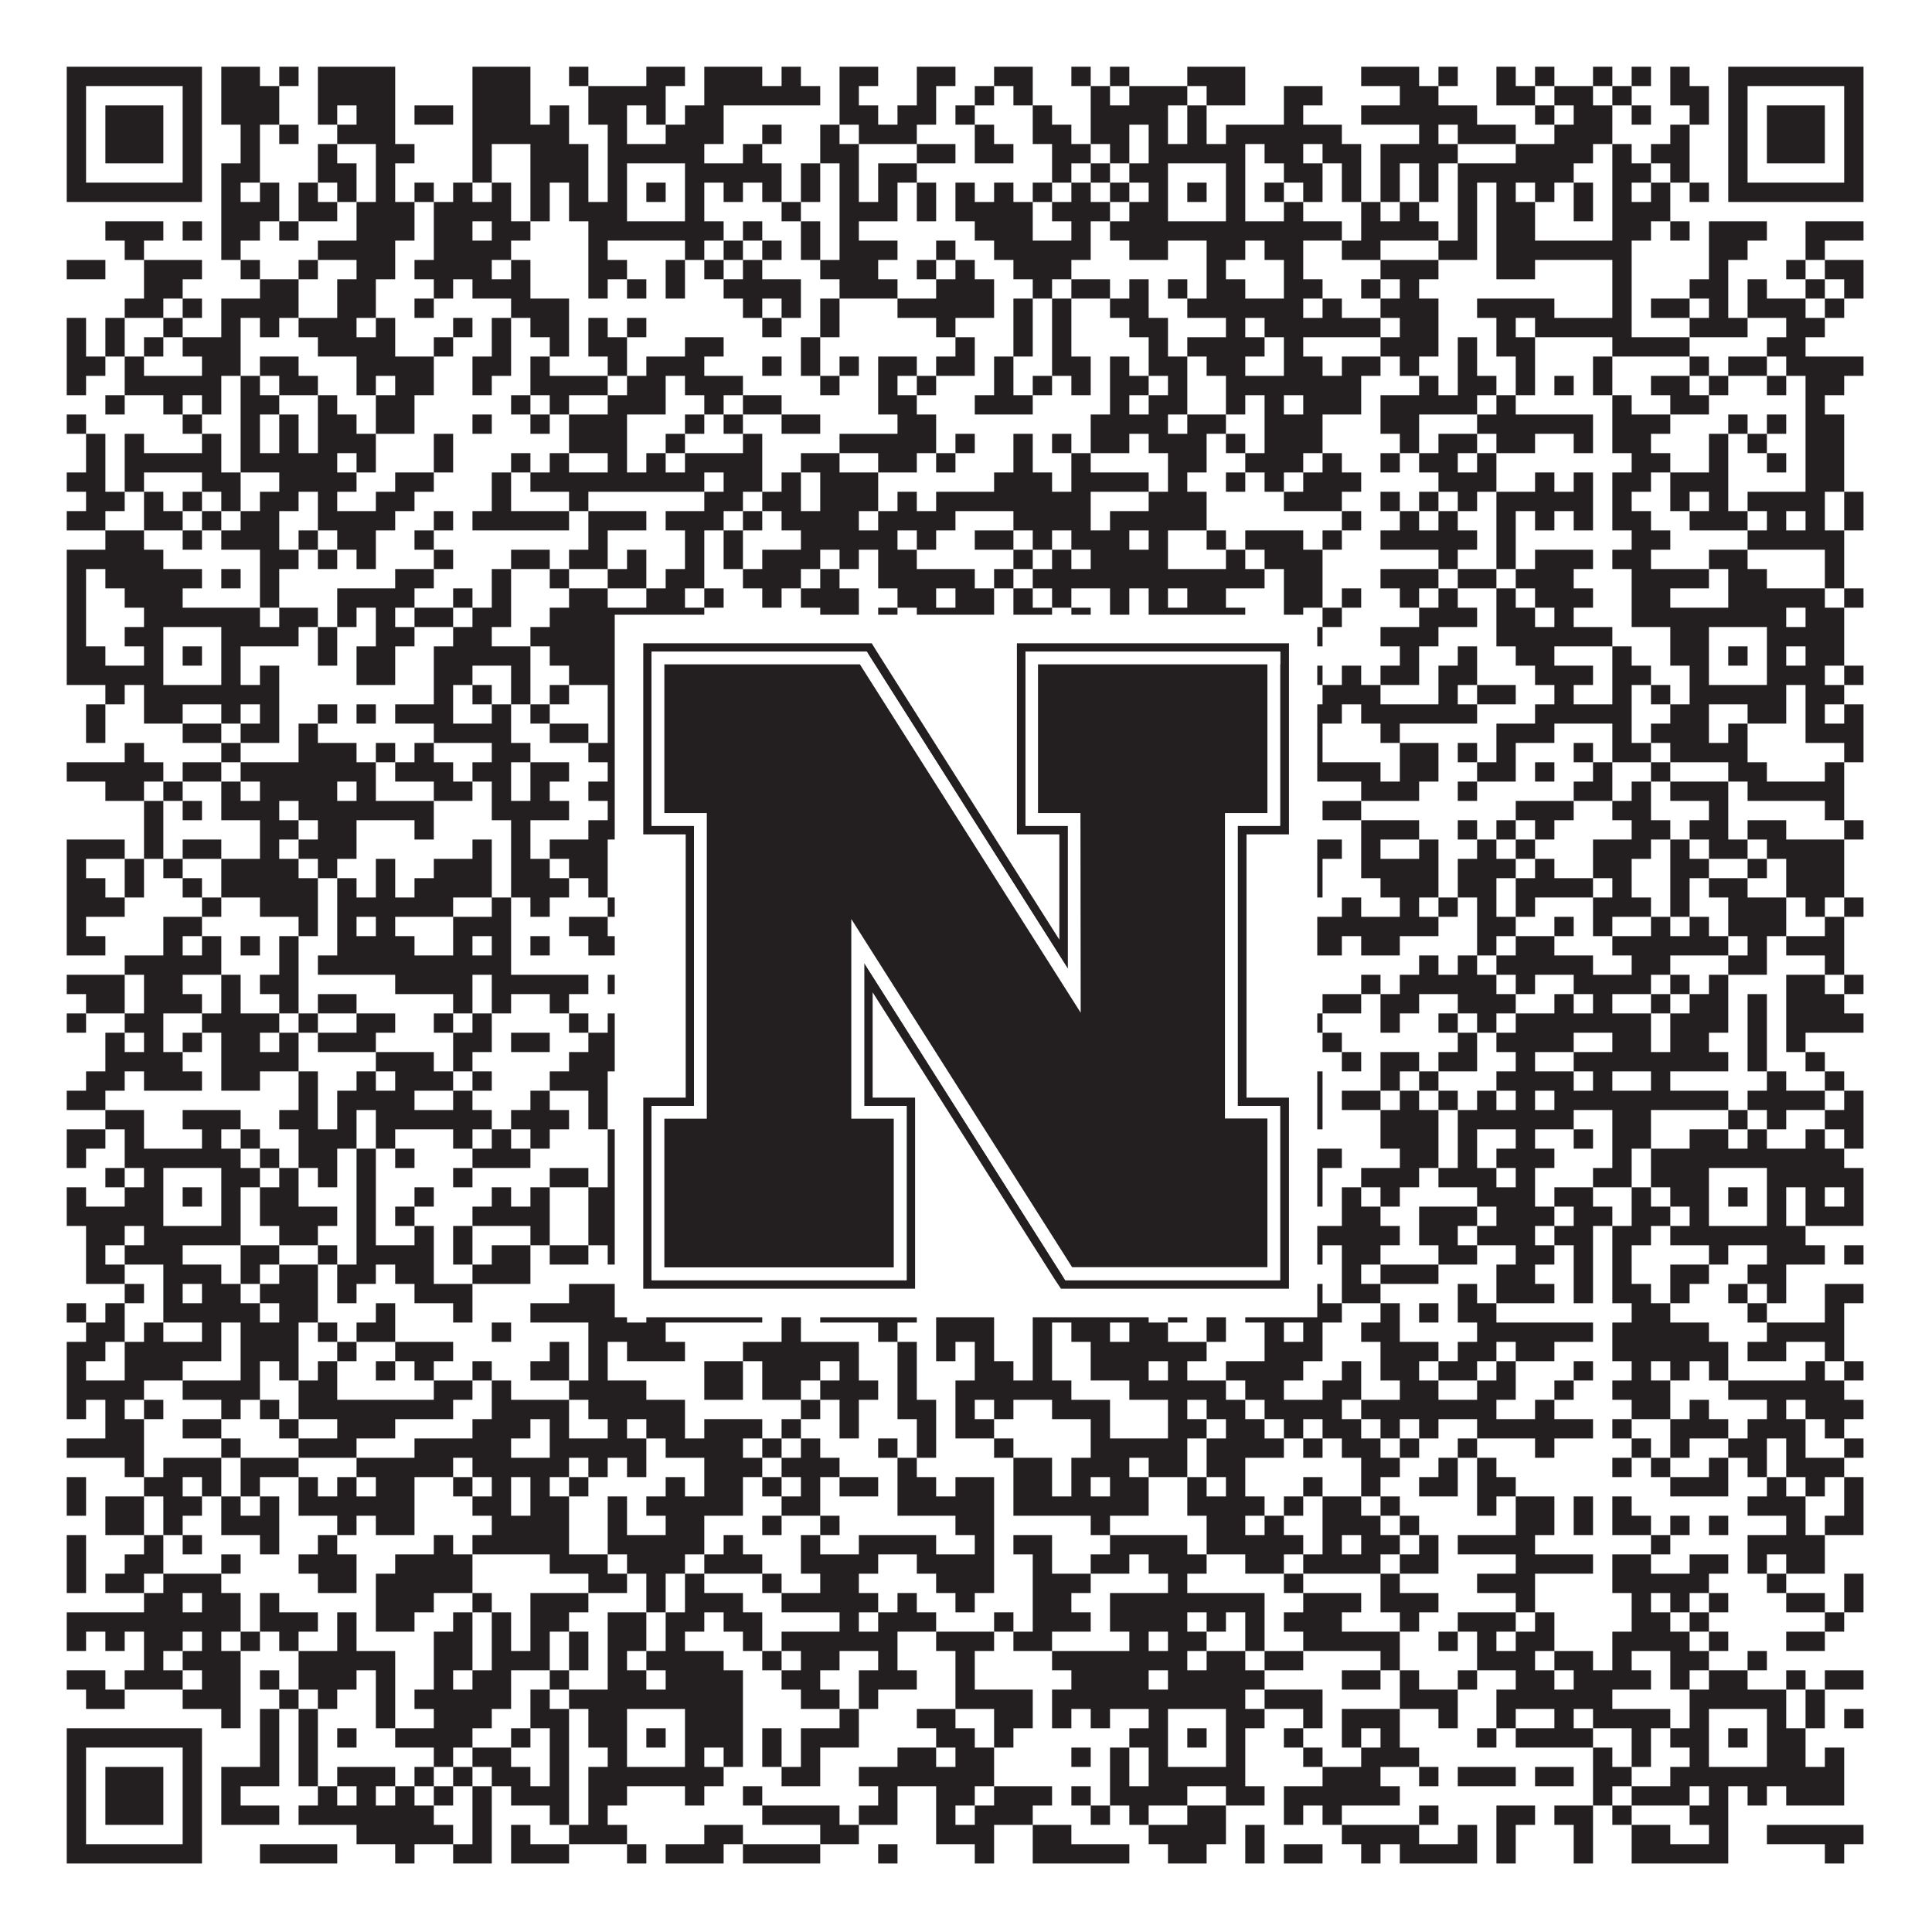 <?xml version="1.0"?>
<svg xmlns="http://www.w3.org/2000/svg" xmlns:xlink="http://www.w3.org/1999/xlink" version="1.1" width="1100px" height="1100px" viewBox="0 0 1100 1100"><rect x="0" y="0" width="1100" height="1100" fill="#ffffff" fill-opacity="1"/><path fill="#231f20" fill-opacity="1" d="M38,38L115,38L115,49L38,49ZM126,38L148,38L148,49L126,49ZM159,38L170,38L170,49L159,49ZM181,38L225,38L225,49L181,49ZM269,38L302,38L302,49L269,49ZM324,38L335,38L335,49L324,49ZM368,38L390,38L390,49L368,49ZM401,38L434,38L434,49L401,49ZM445,38L456,38L456,49L445,49ZM478,38L500,38L500,49L478,49ZM522,38L544,38L544,49L522,49ZM566,38L588,38L588,49L566,49ZM610,38L621,38L621,49L610,49ZM632,38L643,38L643,49L632,49ZM676,38L709,38L709,49L676,49ZM775,38L808,38L808,49L775,49ZM819,38L830,38L830,49L819,49ZM852,38L863,38L863,49L852,49ZM874,38L885,38L885,49L874,49ZM907,38L918,38L918,49L907,49ZM929,38L940,38L940,49L929,49ZM951,38L962,38L962,49L951,49ZM984,38L1061,38L1061,49L984,49ZM38,49L49,49L49,60L38,60ZM104,49L115,49L115,60L104,60ZM126,49L159,49L159,60L126,60ZM181,49L225,49L225,60L181,60ZM269,49L302,49L302,60L269,60ZM335,49L379,49L379,60L335,60ZM401,49L467,49L467,60L401,60ZM478,49L489,49L489,60L478,60ZM522,49L533,49L533,60L522,60ZM555,49L566,49L566,60L555,60ZM577,49L588,49L588,60L577,60ZM621,49L632,49L632,60L621,60ZM643,49L676,49L676,60L643,60ZM687,49L709,49L709,60L687,60ZM731,49L753,49L753,60L731,60ZM797,49L819,49L819,60L797,60ZM852,49L874,49L874,60L852,60ZM885,49L907,49L907,60L885,60ZM918,49L929,49L929,60L918,60ZM951,49L973,49L973,60L951,60ZM984,49L995,49L995,60L984,60ZM1050,49L1061,49L1061,60L1050,60ZM38,60L49,60L49,71L38,71ZM60,60L93,60L93,71L60,71ZM104,60L115,60L115,71L104,71ZM126,60L159,60L159,71L126,71ZM181,60L192,60L192,71L181,71ZM203,60L225,60L225,71L203,71ZM236,60L258,60L258,71L236,71ZM269,60L302,60L302,71L269,71ZM313,60L324,60L324,71L313,71ZM335,60L357,60L357,71L335,71ZM368,60L379,60L379,71L368,71ZM390,60L412,60L412,71L390,71ZM478,60L500,60L500,71L478,71ZM511,60L533,60L533,71L511,71ZM544,60L555,60L555,71L544,71ZM588,60L599,60L599,71L588,71ZM621,60L665,60L665,71L621,71ZM676,60L687,60L687,71L676,71ZM731,60L742,60L742,71L731,71ZM775,60L841,60L841,71L775,71ZM874,60L885,60L885,71L874,71ZM896,60L918,60L918,71L896,71ZM929,60L940,60L940,71L929,71ZM962,60L973,60L973,71L962,71ZM984,60L995,60L995,71L984,71ZM1006,60L1039,60L1039,71L1006,71ZM1050,60L1061,60L1061,71L1050,71ZM38,71L49,71L49,82L38,82ZM60,71L93,71L93,82L60,82ZM104,71L115,71L115,82L104,82ZM137,71L148,71L148,82L137,82ZM159,71L170,71L170,82L159,82ZM192,71L225,71L225,82L192,82ZM269,71L324,71L324,82L269,82ZM346,71L357,71L357,82L346,82ZM379,71L412,71L412,82L379,82ZM434,71L445,71L445,82L434,82ZM467,71L478,71L478,82L467,82ZM489,71L522,71L522,82L489,82ZM555,71L566,71L566,82L555,82ZM588,71L610,71L610,82L588,82ZM621,71L643,71L643,82L621,82ZM654,71L665,71L665,82L654,82ZM676,71L687,71L687,82L676,82ZM698,71L764,71L764,82L698,82ZM808,71L819,71L819,82L808,82ZM830,71L863,71L863,82L830,82ZM885,71L918,71L918,82L885,82ZM951,71L962,71L962,82L951,82ZM984,71L995,71L995,82L984,82ZM1006,71L1039,71L1039,82L1006,82ZM1050,71L1061,71L1061,82L1050,82ZM38,82L49,82L49,93L38,93ZM60,82L93,82L93,93L60,93ZM104,82L115,82L115,93L104,93ZM137,82L148,82L148,93L137,93ZM181,82L192,82L192,93L181,93ZM214,82L236,82L236,93L214,93ZM269,82L280,82L280,93L269,93ZM302,82L335,82L335,93L302,93ZM346,82L401,82L401,93L346,93ZM423,82L434,82L434,93L423,93ZM467,82L489,82L489,93L467,93ZM522,82L544,82L544,93L522,93ZM555,82L577,82L577,93L555,93ZM599,82L621,82L621,93L599,93ZM632,82L643,82L643,93L632,93ZM654,82L709,82L709,93L654,93ZM720,82L742,82L742,93L720,93ZM753,82L775,82L775,93L753,93ZM786,82L830,82L830,93L786,93ZM863,82L907,82L907,93L863,93ZM918,82L929,82L929,93L918,93ZM940,82L962,82L962,93L940,93ZM984,82L995,82L995,93L984,93ZM1006,82L1039,82L1039,93L1006,93ZM1050,82L1061,82L1061,93L1050,93ZM38,93L49,93L49,104L38,104ZM104,93L115,93L115,104L104,104ZM126,93L148,93L148,104L126,104ZM181,93L203,93L203,104L181,104ZM214,93L225,93L225,104L214,104ZM269,93L280,93L280,104L269,104ZM302,93L335,93L335,104L302,104ZM346,93L357,93L357,104L346,104ZM390,93L445,93L445,104L390,104ZM456,93L467,93L467,104L456,104ZM478,93L489,93L489,104L478,104ZM500,93L522,93L522,104L500,104ZM599,93L610,93L610,104L599,104ZM621,93L632,93L632,104L621,104ZM643,93L665,93L665,104L643,104ZM698,93L709,93L709,104L698,104ZM731,93L753,93L753,104L731,104ZM764,93L775,93L775,104L764,104ZM786,93L797,93L797,104L786,104ZM808,93L819,93L819,104L808,104ZM830,93L896,93L896,104L830,104ZM918,93L940,93L940,104L918,104ZM951,93L962,93L962,104L951,104ZM984,93L995,93L995,104L984,104ZM1050,93L1061,93L1061,104L1050,104ZM38,104L115,104L115,115L38,115ZM126,104L137,104L137,115L126,115ZM148,104L159,104L159,115L148,115ZM170,104L181,104L181,115L170,115ZM192,104L203,104L203,115L192,115ZM214,104L225,104L225,115L214,115ZM236,104L247,104L247,115L236,115ZM258,104L269,104L269,115L258,115ZM280,104L291,104L291,115L280,115ZM302,104L313,104L313,115L302,115ZM324,104L335,104L335,115L324,115ZM346,104L357,104L357,115L346,115ZM368,104L379,104L379,115L368,115ZM390,104L401,104L401,115L390,115ZM412,104L423,104L423,115L412,115ZM434,104L445,104L445,115L434,115ZM456,104L467,104L467,115L456,115ZM478,104L489,104L489,115L478,115ZM500,104L511,104L511,115L500,115ZM522,104L533,104L533,115L522,115ZM544,104L555,104L555,115L544,115ZM566,104L577,104L577,115L566,115ZM588,104L599,104L599,115L588,115ZM610,104L621,104L621,115L610,115ZM632,104L643,104L643,115L632,115ZM654,104L665,104L665,115L654,115ZM676,104L687,104L687,115L676,115ZM698,104L709,104L709,115L698,115ZM720,104L731,104L731,115L720,115ZM742,104L753,104L753,115L742,115ZM764,104L775,104L775,115L764,115ZM786,104L797,104L797,115L786,115ZM808,104L819,104L819,115L808,115ZM830,104L841,104L841,115L830,115ZM852,104L863,104L863,115L852,115ZM874,104L885,104L885,115L874,115ZM896,104L907,104L907,115L896,115ZM918,104L929,104L929,115L918,115ZM940,104L951,104L951,115L940,115ZM962,104L973,104L973,115L962,115ZM984,104L1061,104L1061,115L984,115ZM126,115L159,115L159,126L126,126ZM170,115L192,115L192,126L170,126ZM203,115L236,115L236,126L203,126ZM247,115L291,115L291,126L247,126ZM302,115L313,115L313,126L302,126ZM324,115L357,115L357,126L324,126ZM390,115L401,115L401,126L390,126ZM445,115L456,115L456,126L445,126ZM478,115L511,115L511,126L478,126ZM522,115L533,115L533,126L522,126ZM544,115L588,115L588,126L544,126ZM599,115L632,115L632,126L599,126ZM643,115L665,115L665,126L643,126ZM698,115L709,115L709,126L698,126ZM731,115L742,115L742,126L731,126ZM775,115L786,115L786,126L775,126ZM797,115L808,115L808,126L797,126ZM830,115L841,115L841,126L830,126ZM852,115L874,115L874,126L852,126ZM896,115L907,115L907,126L896,126ZM918,115L951,115L951,126L918,126ZM60,126L93,126L93,137L60,137ZM104,126L115,126L115,137L104,137ZM126,126L148,126L148,137L126,137ZM159,126L170,126L170,137L159,137ZM203,126L236,126L236,137L203,137ZM247,126L269,126L269,137L247,137ZM280,126L302,126L302,137L280,137ZM335,126L412,126L412,137L335,137ZM423,126L434,126L434,137L423,137ZM456,126L467,126L467,137L456,137ZM478,126L489,126L489,137L478,137ZM555,126L588,126L588,137L555,137ZM610,126L621,126L621,137L610,137ZM632,126L764,126L764,137L632,137ZM775,126L819,126L819,137L775,137ZM830,126L841,126L841,137L830,137ZM852,126L874,126L874,137L852,137ZM918,126L940,126L940,137L918,137ZM951,126L962,126L962,137L951,137ZM973,126L1006,126L1006,137L973,137ZM1028,126L1061,126L1061,137L1028,137ZM71,137L82,137L82,148L71,148ZM126,137L137,137L137,148L126,148ZM181,137L225,137L225,148L181,148ZM247,137L291,137L291,148L247,148ZM335,137L346,137L346,148L335,148ZM390,137L401,137L401,148L390,148ZM412,137L423,137L423,148L412,148ZM434,137L445,137L445,148L434,148ZM456,137L467,137L467,148L456,148ZM478,137L511,137L511,148L478,148ZM533,137L544,137L544,148L533,148ZM566,137L621,137L621,148L566,148ZM643,137L665,137L665,148L643,148ZM687,137L709,137L709,148L687,148ZM720,137L742,137L742,148L720,148ZM764,137L786,137L786,148L764,148ZM819,137L841,137L841,148L819,148ZM852,137L929,137L929,148L852,148ZM973,137L995,137L995,148L973,148ZM1028,137L1039,137L1039,148L1028,148ZM38,148L60,148L60,159L38,159ZM82,148L115,148L115,159L82,159ZM137,148L148,148L148,159L137,159ZM170,148L181,148L181,159L170,159ZM203,148L225,148L225,159L203,159ZM236,148L280,148L280,159L236,159ZM291,148L302,148L302,159L291,159ZM335,148L357,148L357,159L335,159ZM379,148L390,148L390,159L379,159ZM401,148L412,148L412,159L401,159ZM423,148L434,148L434,159L423,159ZM467,148L500,148L500,159L467,159ZM522,148L533,148L533,159L522,159ZM544,148L555,148L555,159L544,159ZM577,148L610,148L610,159L577,159ZM687,148L698,148L698,159L687,159ZM731,148L742,148L742,159L731,159ZM786,148L819,148L819,159L786,159ZM852,148L874,148L874,159L852,159ZM918,148L929,148L929,159L918,159ZM973,148L984,148L984,159L973,159ZM1017,148L1028,148L1028,159L1017,159ZM1039,148L1061,148L1061,159L1039,159ZM82,159L104,159L104,170L82,170ZM148,159L170,159L170,170L148,170ZM192,159L214,159L214,170L192,170ZM247,159L258,159L258,170L247,170ZM269,159L302,159L302,170L269,170ZM335,159L346,159L346,170L335,170ZM357,159L368,159L368,170L357,170ZM379,159L390,159L390,170L379,170ZM412,159L456,159L456,170L412,170ZM478,159L511,159L511,170L478,170ZM533,159L566,159L566,170L533,170ZM588,159L599,159L599,170L588,170ZM610,159L632,159L632,170L610,170ZM643,159L654,159L654,170L643,170ZM665,159L676,159L676,170L665,170ZM687,159L709,159L709,170L687,170ZM731,159L753,159L753,170L731,170ZM775,159L786,159L786,170L775,170ZM797,159L808,159L808,170L797,170ZM918,159L929,159L929,170L918,170ZM962,159L984,159L984,170L962,170ZM995,159L1006,159L1006,170L995,170ZM1028,159L1039,159L1039,170L1028,170ZM1050,159L1061,159L1061,170L1050,170ZM71,170L93,170L93,181L71,181ZM104,170L115,170L115,181L104,181ZM126,170L170,170L170,181L126,181ZM192,170L214,170L214,181L192,181ZM236,170L247,170L247,181L236,181ZM291,170L324,170L324,181L291,181ZM423,170L434,170L434,181L423,181ZM445,170L456,170L456,181L445,181ZM467,170L478,170L478,181L467,181ZM511,170L566,170L566,181L511,181ZM577,170L588,170L588,181L577,181ZM599,170L610,170L610,181L599,181ZM632,170L654,170L654,181L632,181ZM676,170L742,170L742,181L676,181ZM753,170L764,170L764,181L753,181ZM786,170L819,170L819,181L786,181ZM841,170L885,170L885,181L841,181ZM918,170L929,170L929,181L918,181ZM940,170L962,170L962,181L940,181ZM973,170L984,170L984,181L973,181ZM995,170L1028,170L1028,181L995,181ZM1039,170L1050,170L1050,181L1039,181ZM38,181L49,181L49,192L38,192ZM60,181L71,181L71,192L60,192ZM93,181L104,181L104,192L93,192ZM126,181L137,181L137,192L126,192ZM148,181L159,181L159,192L148,192ZM170,181L203,181L203,192L170,192ZM214,181L225,181L225,192L214,192ZM258,181L269,181L269,192L258,192ZM280,181L291,181L291,192L280,192ZM302,181L324,181L324,192L302,192ZM335,181L346,181L346,192L335,192ZM357,181L368,181L368,192L357,192ZM434,181L445,181L445,192L434,192ZM467,181L478,181L478,192L467,192ZM533,181L544,181L544,192L533,192ZM577,181L588,181L588,192L577,192ZM599,181L610,181L610,192L599,192ZM643,181L665,181L665,192L643,192ZM698,181L709,181L709,192L698,192ZM720,181L786,181L786,192L720,192ZM797,181L819,181L819,192L797,192ZM852,181L863,181L863,192L852,192ZM874,181L929,181L929,192L874,192ZM962,181L995,181L995,192L962,192ZM1017,181L1039,181L1039,192L1017,192ZM38,192L49,192L49,203L38,203ZM60,192L71,192L71,203L60,203ZM82,192L93,192L93,203L82,203ZM104,192L137,192L137,203L104,203ZM181,192L225,192L225,203L181,203ZM247,192L258,192L258,203L247,203ZM280,192L291,192L291,203L280,203ZM313,192L324,192L324,203L313,203ZM335,192L357,192L357,203L335,203ZM390,192L412,192L412,203L390,203ZM456,192L467,192L467,203L456,203ZM544,192L555,192L555,203L544,203ZM577,192L588,192L588,203L577,203ZM599,192L610,192L610,203L599,203ZM654,192L665,192L665,203L654,203ZM676,192L720,192L720,203L676,203ZM731,192L742,192L742,203L731,203ZM786,192L819,192L819,203L786,203ZM830,192L841,192L841,203L830,203ZM852,192L874,192L874,203L852,203ZM918,192L962,192L962,203L918,203ZM1006,192L1028,192L1028,203L1006,203ZM38,203L60,203L60,214L38,214ZM71,203L82,203L82,214L71,214ZM115,203L137,203L137,214L115,214ZM148,203L170,203L170,214L148,214ZM203,203L247,203L247,214L203,214ZM269,203L291,203L291,214L269,214ZM302,203L313,203L313,214L302,214ZM346,203L357,203L357,214L346,214ZM368,203L401,203L401,214L368,214ZM434,203L445,203L445,214L434,214ZM456,203L467,203L467,214L456,214ZM478,203L489,203L489,214L478,214ZM500,203L522,203L522,214L500,214ZM533,203L555,203L555,214L533,214ZM566,203L577,203L577,214L566,214ZM599,203L621,203L621,214L599,214ZM632,203L643,203L643,214L632,214ZM654,203L676,203L676,214L654,214ZM687,203L709,203L709,214L687,214ZM731,203L753,203L753,214L731,214ZM764,203L786,203L786,214L764,214ZM797,203L808,203L808,214L797,214ZM830,203L841,203L841,214L830,214ZM863,203L874,203L874,214L863,214ZM907,203L918,203L918,214L907,214ZM962,203L973,203L973,214L962,214ZM984,203L1006,203L1006,214L984,214ZM1017,203L1061,203L1061,214L1017,214ZM38,214L49,214L49,225L38,225ZM71,214L126,214L126,225L71,225ZM137,214L148,214L148,225L137,225ZM159,214L181,214L181,225L159,225ZM203,214L214,214L214,225L203,225ZM225,214L247,214L247,225L225,225ZM269,214L280,214L280,225L269,225ZM302,214L346,214L346,225L302,225ZM357,214L379,214L379,225L357,225ZM390,214L423,214L423,225L390,225ZM467,214L478,214L478,225L467,225ZM500,214L511,214L511,225L500,225ZM522,214L533,214L533,225L522,225ZM566,214L577,214L577,225L566,225ZM588,214L599,214L599,225L588,225ZM610,214L621,214L621,225L610,225ZM632,214L654,214L654,225L632,225ZM665,214L676,214L676,225L665,225ZM698,214L775,214L775,225L698,225ZM808,214L819,214L819,225L808,225ZM830,214L852,214L852,225L830,225ZM863,214L874,214L874,225L863,225ZM885,214L896,214L896,225L885,225ZM907,214L918,214L918,225L907,225ZM940,214L962,214L962,225L940,225ZM973,214L984,214L984,225L973,225ZM1006,214L1017,214L1017,225L1006,225ZM1028,214L1050,214L1050,225L1028,225ZM60,225L71,225L71,236L60,236ZM93,225L104,225L104,236L93,236ZM115,225L126,225L126,236L115,236ZM137,225L159,225L159,236L137,236ZM181,225L192,225L192,236L181,236ZM214,225L236,225L236,236L214,236ZM291,225L302,225L302,236L291,236ZM313,225L324,225L324,236L313,236ZM346,225L379,225L379,236L346,236ZM401,225L412,225L412,236L401,236ZM423,225L445,225L445,236L423,236ZM500,225L522,225L522,236L500,236ZM555,225L588,225L588,236L555,236ZM632,225L643,225L643,236L632,236ZM654,225L676,225L676,236L654,236ZM698,225L709,225L709,236L698,236ZM720,225L731,225L731,236L720,236ZM742,225L775,225L775,236L742,236ZM786,225L841,225L841,236L786,236ZM852,225L863,225L863,236L852,236ZM918,225L929,225L929,236L918,236ZM951,225L973,225L973,236L951,236ZM1028,225L1039,225L1039,236L1028,236ZM38,236L49,236L49,247L38,247ZM104,236L115,236L115,247L104,247ZM137,236L148,236L148,247L137,247ZM159,236L170,236L170,247L159,247ZM181,236L203,236L203,247L181,247ZM214,236L236,236L236,247L214,247ZM269,236L280,236L280,247L269,247ZM302,236L313,236L313,247L302,247ZM324,236L357,236L357,247L324,247ZM390,236L401,236L401,247L390,247ZM412,236L423,236L423,247L412,247ZM445,236L467,236L467,247L445,247ZM511,236L533,236L533,247L511,247ZM621,236L665,236L665,247L621,247ZM676,236L698,236L698,247L676,247ZM720,236L753,236L753,247L720,247ZM786,236L808,236L808,247L786,247ZM841,236L907,236L907,247L841,247ZM918,236L951,236L951,247L918,247ZM984,236L995,236L995,247L984,247ZM1006,236L1017,236L1017,247L1006,247ZM1028,236L1050,236L1050,247L1028,247ZM49,247L60,247L60,258L49,258ZM71,247L82,247L82,258L71,258ZM115,247L126,247L126,258L115,258ZM137,247L148,247L148,258L137,258ZM159,247L170,247L170,258L159,258ZM181,247L214,247L214,258L181,258ZM247,247L258,247L258,258L247,258ZM324,247L357,247L357,258L324,258ZM379,247L390,247L390,258L379,258ZM423,247L434,247L434,258L423,258ZM478,247L533,247L533,258L478,258ZM544,247L555,247L555,258L544,258ZM577,247L588,247L588,258L577,258ZM599,247L610,247L610,258L599,258ZM621,247L643,247L643,258L621,258ZM654,247L687,247L687,258L654,258ZM698,247L709,247L709,258L698,258ZM720,247L753,247L753,258L720,258ZM797,247L808,247L808,258L797,258ZM819,247L841,247L841,258L819,258ZM852,247L874,247L874,258L852,258ZM896,247L907,247L907,258L896,258ZM918,247L940,247L940,258L918,258ZM973,247L984,247L984,258L973,258ZM995,247L1006,247L1006,258L995,258ZM1028,247L1050,247L1050,258L1028,258ZM49,258L60,258L60,269L49,269ZM71,258L126,258L126,269L71,269ZM137,258L192,258L192,269L137,269ZM203,258L214,258L214,269L203,269ZM247,258L258,258L258,269L247,269ZM291,258L302,258L302,269L291,269ZM313,258L324,258L324,269L313,269ZM346,258L357,258L357,269L346,269ZM368,258L379,258L379,269L368,269ZM390,258L434,258L434,269L390,269ZM456,258L478,258L478,269L456,269ZM500,258L522,258L522,269L500,269ZM533,258L544,258L544,269L533,269ZM577,258L588,258L588,269L577,269ZM610,258L621,258L621,269L610,269ZM665,258L687,258L687,269L665,269ZM709,258L742,258L742,269L709,269ZM753,258L764,258L764,269L753,269ZM786,258L797,258L797,269L786,269ZM808,258L830,258L830,269L808,269ZM841,258L852,258L852,269L841,269ZM929,258L951,258L951,269L929,269ZM973,258L984,258L984,269L973,269ZM1006,258L1017,258L1017,269L1006,269ZM1028,258L1050,258L1050,269L1028,269ZM38,269L60,269L60,280L38,280ZM71,269L82,269L82,280L71,280ZM115,269L137,269L137,280L115,280ZM159,269L203,269L203,280L159,280ZM225,269L247,269L247,280L225,280ZM280,269L291,269L291,280L280,280ZM302,269L401,269L401,280L302,280ZM412,269L434,269L434,280L412,280ZM445,269L456,269L456,280L445,280ZM467,269L500,269L500,280L467,280ZM566,269L599,269L599,280L566,280ZM610,269L654,269L654,280L610,280ZM665,269L676,269L676,280L665,280ZM698,269L709,269L709,280L698,280ZM720,269L731,269L731,280L720,280ZM742,269L775,269L775,280L742,280ZM819,269L852,269L852,280L819,280ZM874,269L885,269L885,280L874,280ZM896,269L907,269L907,280L896,280ZM918,269L940,269L940,280L918,280ZM951,269L984,269L984,280L951,280ZM1028,269L1050,269L1050,280L1028,280ZM49,280L71,280L71,291L49,291ZM82,280L93,280L93,291L82,291ZM104,280L115,280L115,291L104,291ZM126,280L137,280L137,291L126,291ZM148,280L170,280L170,291L148,291ZM181,280L192,280L192,291L181,291ZM214,280L236,280L236,291L214,291ZM280,280L291,280L291,291L280,291ZM324,280L335,280L335,291L324,291ZM401,280L423,280L423,291L401,291ZM434,280L456,280L456,291L434,291ZM467,280L500,280L500,291L467,291ZM511,280L522,280L522,291L511,291ZM533,280L621,280L621,291L533,291ZM654,280L687,280L687,291L654,291ZM731,280L764,280L764,291L731,291ZM786,280L797,280L797,291L786,291ZM808,280L819,280L819,291L808,291ZM830,280L841,280L841,291L830,291ZM852,280L907,280L907,291L852,291ZM918,280L929,280L929,291L918,291ZM951,280L962,280L962,291L951,291ZM973,280L984,280L984,291L973,291ZM995,280L1039,280L1039,291L995,291ZM1050,280L1061,280L1061,291L1050,291ZM38,291L60,291L60,302L38,302ZM82,291L104,291L104,302L82,302ZM115,291L126,291L126,302L115,302ZM137,291L159,291L159,302L137,302ZM181,291L225,291L225,302L181,302ZM247,291L258,291L258,302L247,302ZM269,291L324,291L324,302L269,302ZM335,291L368,291L368,302L335,302ZM379,291L412,291L412,302L379,302ZM423,291L434,291L434,302L423,302ZM445,291L489,291L489,302L445,302ZM500,291L544,291L544,302L500,302ZM577,291L621,291L621,302L577,302ZM632,291L687,291L687,302L632,302ZM764,291L775,291L775,302L764,302ZM797,291L808,291L808,302L797,302ZM819,291L830,291L830,302L819,302ZM852,291L863,291L863,302L852,302ZM874,291L885,291L885,302L874,302ZM896,291L907,291L907,302L896,302ZM918,291L940,291L940,302L918,302ZM962,291L995,291L995,302L962,302ZM1006,291L1017,291L1017,302L1006,302ZM1028,291L1039,291L1039,302L1028,302ZM1050,291L1061,291L1061,302L1050,302ZM60,302L82,302L82,313L60,313ZM104,302L115,302L115,313L104,313ZM126,302L159,302L159,313L126,313ZM170,302L181,302L181,313L170,313ZM192,302L214,302L214,313L192,313ZM236,302L247,302L247,313L236,313ZM335,302L346,302L346,313L335,313ZM390,302L401,302L401,313L390,313ZM412,302L423,302L423,313L412,313ZM456,302L511,302L511,313L456,313ZM522,302L533,302L533,313L522,313ZM555,302L577,302L577,313L555,313ZM588,302L599,302L599,313L588,313ZM610,302L643,302L643,313L610,313ZM654,302L665,302L665,313L654,313ZM687,302L698,302L698,313L687,313ZM709,302L742,302L742,313L709,313ZM753,302L764,302L764,313L753,313ZM786,302L841,302L841,313L786,313ZM852,302L863,302L863,313L852,313ZM929,302L951,302L951,313L929,313ZM995,302L1050,302L1050,313L995,313ZM38,313L93,313L93,324L38,324ZM148,313L170,313L170,324L148,324ZM181,313L192,313L192,324L181,324ZM203,313L214,313L214,324L203,324ZM247,313L258,313L258,324L247,324ZM291,313L313,313L313,324L291,324ZM324,313L346,313L346,324L324,324ZM357,313L368,313L368,324L357,324ZM390,313L401,313L401,324L390,324ZM412,313L423,313L423,324L412,324ZM434,313L467,313L467,324L434,324ZM478,313L489,313L489,324L478,324ZM500,313L522,313L522,324L500,324ZM577,313L588,313L588,324L577,324ZM599,313L610,313L610,324L599,324ZM621,313L665,313L665,324L621,324ZM698,313L709,313L709,324L698,324ZM720,313L753,313L753,324L720,324ZM819,313L830,313L830,324L819,324ZM852,313L863,313L863,324L852,324ZM874,313L907,313L907,324L874,324ZM918,313L940,313L940,324L918,324ZM973,313L995,313L995,324L973,324ZM1039,313L1050,313L1050,324L1039,324ZM38,324L49,324L49,335L38,335ZM60,324L115,324L115,335L60,335ZM126,324L137,324L137,335L126,335ZM148,324L159,324L159,335L148,335ZM225,324L247,324L247,335L225,335ZM280,324L291,324L291,335L280,335ZM313,324L324,324L324,335L313,335ZM346,324L368,324L368,335L346,335ZM379,324L401,324L401,335L379,335ZM423,324L456,324L456,335L423,335ZM467,324L478,324L478,335L467,335ZM500,324L555,324L555,335L500,335ZM566,324L577,324L577,335L566,335ZM588,324L720,324L720,335L588,335ZM731,324L753,324L753,335L731,335ZM786,324L819,324L819,335L786,335ZM830,324L852,324L852,335L830,335ZM863,324L896,324L896,335L863,335ZM929,324L973,324L973,335L929,335ZM984,324L1006,324L1006,335L984,335ZM1039,324L1050,324L1050,335L1039,335ZM38,335L49,335L49,346L38,346ZM71,335L104,335L104,346L71,346ZM148,335L159,335L159,346L148,346ZM192,335L236,335L236,346L192,346ZM258,335L269,335L269,346L258,346ZM280,335L291,335L291,346L280,346ZM324,335L346,335L346,346L324,346ZM368,335L390,335L390,346L368,346ZM401,335L412,335L412,346L401,346ZM434,335L445,335L445,346L434,346ZM456,335L489,335L489,346L456,346ZM511,335L533,335L533,346L511,346ZM544,335L566,335L566,346L544,346ZM577,335L588,335L588,346L577,346ZM599,335L610,335L610,346L599,346ZM632,335L643,335L643,346L632,346ZM654,335L665,335L665,346L654,346ZM676,335L698,335L698,346L676,346ZM731,335L753,335L753,346L731,346ZM764,335L775,335L775,346L764,346ZM797,335L808,335L808,346L797,346ZM819,335L830,335L830,346L819,346ZM852,335L863,335L863,346L852,346ZM874,335L907,335L907,346L874,346ZM929,335L951,335L951,346L929,346ZM984,335L1039,335L1039,346L984,346ZM1050,335L1061,335L1061,346L1050,346ZM38,346L49,346L49,357L38,357ZM82,346L148,346L148,357L82,357ZM159,346L181,346L181,357L159,357ZM192,346L203,346L203,357L192,357ZM214,346L225,346L225,357L214,357ZM236,346L258,346L258,357L236,357ZM269,346L291,346L291,357L269,357ZM313,346L401,346L401,357L313,357ZM467,346L489,346L489,357L467,357ZM500,346L511,346L511,357L500,357ZM522,346L566,346L566,357L522,357ZM577,346L599,346L599,357L577,357ZM610,346L621,346L621,357L610,357ZM632,346L643,346L643,357L632,357ZM654,346L709,346L709,357L654,357ZM731,346L742,346L742,357L731,357ZM753,346L764,346L764,357L753,357ZM808,346L841,346L841,357L808,357ZM852,346L874,346L874,357L852,357ZM885,346L896,346L896,357L885,357ZM929,346L1017,346L1017,357L929,357ZM1028,346L1050,346L1050,357L1028,357ZM38,357L49,357L49,368L38,368ZM71,357L93,357L93,368L71,368ZM126,357L170,357L170,368L126,368ZM181,357L192,357L192,368L181,368ZM214,357L236,357L236,368L214,368ZM258,357L280,357L280,368L258,368ZM302,357L357,357L357,368L302,368ZM390,357L412,357L412,368L390,368ZM423,357L456,357L456,368L423,368ZM467,357L544,357L544,368L467,368ZM588,357L621,357L621,368L588,368ZM654,357L665,357L665,368L654,368ZM698,357L720,357L720,368L698,368ZM742,357L753,357L753,368L742,368ZM786,357L819,357L819,368L786,368ZM852,357L918,357L918,368L852,368ZM951,357L973,357L973,368L951,368ZM1006,357L1050,357L1050,368L1006,368ZM38,368L60,368L60,379L38,379ZM82,368L93,368L93,379L82,379ZM104,368L115,368L115,379L104,379ZM126,368L137,368L137,379L126,379ZM181,368L192,368L192,379L181,379ZM203,368L225,368L225,379L203,379ZM247,368L302,368L302,379L247,379ZM313,368L357,368L357,379L313,379ZM368,368L379,368L379,379L368,379ZM390,368L423,368L423,379L390,379ZM445,368L478,368L478,379L445,379ZM489,368L500,368L500,379L489,379ZM511,368L533,368L533,379L511,379ZM555,368L566,368L566,379L555,379ZM588,368L599,368L599,379L588,379ZM610,368L621,368L621,379L610,379ZM632,368L643,368L643,379L632,379ZM654,368L665,368L665,379L654,379ZM676,368L687,368L687,379L676,379ZM698,368L720,368L720,379L698,379ZM731,368L742,368L742,379L731,379ZM797,368L808,368L808,379L797,379ZM830,368L841,368L841,379L830,379ZM863,368L885,368L885,379L863,379ZM918,368L929,368L929,379L918,379ZM951,368L973,368L973,379L951,379ZM984,368L995,368L995,379L984,379ZM1006,368L1017,368L1017,379L1006,379ZM1028,368L1050,368L1050,379L1028,379ZM38,379L93,379L93,390L38,390ZM126,379L137,379L137,390L126,390ZM148,379L159,379L159,390L148,390ZM203,379L225,379L225,390L203,390ZM247,379L269,379L269,390L247,390ZM291,379L302,379L302,390L291,390ZM324,379L357,379L357,390L324,390ZM390,379L445,379L445,390L390,390ZM456,379L489,379L489,390L456,390ZM533,379L544,379L544,390L533,390ZM577,379L599,379L599,390L577,390ZM610,379L632,379L632,390L610,390ZM643,379L665,379L665,390L643,390ZM698,379L709,379L709,390L698,390ZM731,379L753,379L753,390L731,390ZM764,379L775,379L775,390L764,390ZM786,379L808,379L808,390L786,390ZM819,379L841,379L841,390L819,390ZM874,379L907,379L907,390L874,390ZM918,379L940,379L940,390L918,390ZM962,379L973,379L973,390L962,390ZM1006,379L1039,379L1039,390L1006,390ZM1050,379L1061,379L1061,390L1050,390ZM60,390L71,390L71,401L60,401ZM82,390L159,390L159,401L82,401ZM247,390L258,390L258,401L247,401ZM269,390L280,390L280,401L269,401ZM291,390L302,390L302,401L291,401ZM313,390L324,390L324,401L313,401ZM346,390L412,390L412,401L346,401ZM423,390L445,390L445,401L423,401ZM478,390L489,390L489,401L478,401ZM511,390L522,390L522,401L511,401ZM544,390L555,390L555,401L544,401ZM632,390L643,390L643,401L632,401ZM654,390L709,390L709,401L654,401ZM720,390L731,390L731,401L720,401ZM753,390L786,390L786,401L753,401ZM819,390L830,390L830,401L819,401ZM841,390L863,390L863,401L841,401ZM885,390L896,390L896,401L885,401ZM918,390L929,390L929,401L918,401ZM940,390L951,390L951,401L940,401ZM962,390L1017,390L1017,401L962,401ZM1028,390L1050,390L1050,401L1028,401ZM49,401L60,401L60,412L49,412ZM82,401L104,401L104,412L82,412ZM126,401L137,401L137,412L126,412ZM148,401L159,401L159,412L148,412ZM181,401L192,401L192,412L181,412ZM203,401L214,401L214,412L203,412ZM225,401L258,401L258,412L225,412ZM280,401L291,401L291,412L280,412ZM302,401L313,401L313,412L302,412ZM346,401L368,401L368,412L346,412ZM412,401L456,401L456,412L412,412ZM467,401L489,401L489,412L467,412ZM533,401L577,401L577,412L533,412ZM610,401L654,401L654,412L610,412ZM676,401L698,401L698,412L676,412ZM731,401L764,401L764,412L731,412ZM775,401L841,401L841,412L775,412ZM874,401L929,401L929,412L874,412ZM951,401L973,401L973,412L951,412ZM995,401L1017,401L1017,412L995,412ZM1028,401L1039,401L1039,412L1028,412ZM1050,401L1061,401L1061,412L1050,412ZM49,412L60,412L60,423L49,423ZM104,412L126,412L126,423L104,423ZM137,412L159,412L159,423L137,423ZM170,412L181,412L181,423L170,423ZM247,412L291,412L291,423L247,423ZM313,412L335,412L335,423L313,423ZM346,412L368,412L368,423L346,423ZM379,412L390,412L390,423L379,423ZM401,412L423,412L423,423L401,423ZM434,412L467,412L467,423L434,423ZM533,412L544,412L544,423L533,423ZM566,412L599,412L599,423L566,423ZM610,412L643,412L643,423L610,423ZM676,412L687,412L687,423L676,423ZM731,412L753,412L753,423L731,423ZM786,412L797,412L797,423L786,423ZM852,412L885,412L885,423L852,423ZM918,412L929,412L929,423L918,423ZM940,412L973,412L973,423L940,423ZM984,412L995,412L995,423L984,423ZM1028,412L1061,412L1061,423L1028,423ZM71,423L82,423L82,434L71,434ZM126,423L137,423L137,434L126,434ZM170,423L203,423L203,434L170,434ZM214,423L225,423L225,434L214,434ZM236,423L247,423L247,434L236,434ZM280,423L302,423L302,434L280,434ZM335,423L379,423L379,434L335,434ZM401,423L412,423L412,434L401,434ZM434,423L500,423L500,434L434,434ZM522,423L544,423L544,434L522,434ZM555,423L599,423L599,434L555,434ZM643,423L665,423L665,434L643,434ZM676,423L709,423L709,434L676,434ZM720,423L731,423L731,434L720,434ZM742,423L753,423L753,434L742,434ZM797,423L819,423L819,434L797,434ZM830,423L841,423L841,434L830,434ZM852,423L863,423L863,434L852,434ZM896,423L907,423L907,434L896,434ZM918,423L940,423L940,434L918,434ZM951,423L995,423L995,434L951,434ZM1050,423L1061,423L1061,434L1050,434ZM38,434L93,434L93,445L38,445ZM104,434L126,434L126,445L104,445ZM137,434L214,434L214,445L137,445ZM225,434L258,434L258,445L225,445ZM269,434L291,434L291,445L269,445ZM302,434L324,434L324,445L302,445ZM346,434L357,434L357,445L346,445ZM368,434L379,434L379,445L368,445ZM401,434L423,434L423,445L401,445ZM434,434L445,434L445,445L434,445ZM456,434L467,434L467,445L456,445ZM489,434L500,434L500,445L489,445ZM522,434L533,434L533,445L522,445ZM566,434L610,434L610,445L566,445ZM632,434L654,434L654,445L632,445ZM687,434L698,434L698,445L687,445ZM709,434L720,434L720,445L709,445ZM731,434L786,434L786,445L731,445ZM797,434L819,434L819,445L797,445ZM841,434L863,434L863,445L841,445ZM874,434L885,434L885,445L874,445ZM907,434L918,434L918,445L907,445ZM940,434L951,434L951,445L940,445ZM984,434L1006,434L1006,445L984,445ZM1039,434L1050,434L1050,445L1039,445ZM60,445L82,445L82,456L60,456ZM93,445L104,445L104,456L93,456ZM126,445L137,445L137,456L126,456ZM148,445L192,445L192,456L148,456ZM203,445L214,445L214,456L203,456ZM247,445L269,445L269,456L247,456ZM280,445L291,445L291,456L280,456ZM302,445L313,445L313,456L302,456ZM335,445L368,445L368,456L335,456ZM401,445L412,445L412,456L401,456ZM434,445L467,445L467,456L434,456ZM500,445L522,445L522,456L500,456ZM555,445L588,445L588,456L555,456ZM599,445L643,445L643,456L599,456ZM654,445L665,445L665,456L654,456ZM687,445L731,445L731,456L687,456ZM775,445L808,445L808,456L775,456ZM830,445L841,445L841,456L830,456ZM896,445L918,445L918,456L896,456ZM929,445L940,445L940,456L929,456ZM951,445L984,445L984,456L951,456ZM995,445L1050,445L1050,456L995,456ZM82,456L93,456L93,467L82,467ZM104,456L115,456L115,467L104,467ZM126,456L159,456L159,467L126,467ZM170,456L247,456L247,467L170,467ZM280,456L324,456L324,467L280,467ZM346,456L368,456L368,467L346,467ZM379,456L390,456L390,467L379,467ZM401,456L489,456L489,467L401,467ZM511,456L588,456L588,467L511,467ZM654,456L698,456L698,467L654,467ZM720,456L742,456L742,467L720,467ZM753,456L775,456L775,467L753,467ZM863,456L896,456L896,467L863,467ZM918,456L940,456L940,467L918,467ZM973,456L984,456L984,467L973,467ZM1039,456L1050,456L1050,467L1039,467ZM82,467L93,467L93,478L82,478ZM148,467L170,467L170,478L148,478ZM181,467L203,467L203,478L181,478ZM236,467L247,467L247,478L236,478ZM291,467L302,467L302,478L291,478ZM335,467L357,467L357,478L335,478ZM379,467L401,467L401,478L379,478ZM412,467L456,467L456,478L412,478ZM478,467L500,467L500,478L478,478ZM511,467L544,467L544,478L511,478ZM555,467L610,467L610,478L555,478ZM621,467L632,467L632,478L621,478ZM676,467L709,467L709,478L676,478ZM720,467L742,467L742,478L720,478ZM775,467L808,467L808,478L775,478ZM830,467L841,467L841,478L830,478ZM852,467L863,467L863,478L852,478ZM874,467L885,467L885,478L874,478ZM929,467L951,467L951,478L929,478ZM962,467L984,467L984,478L962,478ZM995,467L1017,467L1017,478L995,478ZM1050,467L1061,467L1061,478L1050,478ZM38,478L71,478L71,489L38,489ZM82,478L93,478L93,489L82,489ZM104,478L126,478L126,489L104,489ZM148,478L159,478L159,489L148,489ZM170,478L203,478L203,489L170,489ZM269,478L280,478L280,489L269,489ZM291,478L302,478L302,489L291,489ZM313,478L346,478L346,489L313,489ZM368,478L412,478L412,489L368,489ZM434,478L456,478L456,489L434,489ZM500,478L522,478L522,489L500,489ZM533,478L577,478L577,489L533,489ZM610,478L621,478L621,489L610,489ZM643,478L654,478L654,489L643,489ZM676,478L698,478L698,489L676,489ZM709,478L764,478L764,489L709,489ZM775,478L786,478L786,489L775,489ZM808,478L819,478L819,489L808,489ZM841,478L852,478L852,489L841,489ZM863,478L874,478L874,489L863,489ZM907,478L940,478L940,489L907,489ZM951,478L962,478L962,489L951,489ZM973,478L995,478L995,489L973,489ZM1006,478L1050,478L1050,489L1006,489ZM38,489L49,489L49,500L38,500ZM71,489L82,489L82,500L71,500ZM93,489L104,489L104,500L93,500ZM126,489L170,489L170,500L126,500ZM181,489L192,489L192,500L181,500ZM214,489L225,489L225,500L214,500ZM247,489L280,489L280,500L247,500ZM291,489L313,489L313,500L291,500ZM324,489L346,489L346,500L324,500ZM357,489L368,489L368,500L357,500ZM401,489L423,489L423,500L401,500ZM456,489L467,489L467,500L456,500ZM500,489L511,489L511,500L500,500ZM522,489L533,489L533,500L522,500ZM566,489L621,489L621,500L566,500ZM676,489L687,489L687,500L676,500ZM742,489L753,489L753,500L742,500ZM775,489L819,489L819,500L775,500ZM830,489L863,489L863,500L830,500ZM874,489L885,489L885,500L874,500ZM907,489L929,489L929,500L907,500ZM951,489L973,489L973,500L951,500ZM995,489L1006,489L1006,500L995,500ZM1017,489L1050,489L1050,500L1017,500ZM38,500L60,500L60,511L38,511ZM71,500L82,500L82,511L71,511ZM104,500L115,500L115,511L104,511ZM126,500L181,500L181,511L126,511ZM192,500L203,500L203,511L192,511ZM214,500L225,500L225,511L214,511ZM236,500L280,500L280,511L236,511ZM291,500L324,500L324,511L291,511ZM335,500L346,500L346,511L335,511ZM368,500L379,500L379,511L368,511ZM412,500L434,500L434,511L412,511ZM445,500L467,500L467,511L445,511ZM478,500L489,500L489,511L478,511ZM500,500L511,500L511,511L500,511ZM533,500L555,500L555,511L533,511ZM566,500L577,500L577,511L566,511ZM588,500L599,500L599,511L588,511ZM610,500L621,500L621,511L610,511ZM632,500L643,500L643,511L632,511ZM665,500L698,500L698,511L665,511ZM731,500L753,500L753,511L731,511ZM786,500L819,500L819,511L786,511ZM830,500L852,500L852,511L830,511ZM863,500L907,500L907,511L863,511ZM918,500L929,500L929,511L918,511ZM951,500L962,500L962,511L951,511ZM973,500L995,500L995,511L973,511ZM1017,500L1050,500L1050,511L1017,511ZM38,511L71,511L71,522L38,522ZM115,511L126,511L126,522L115,522ZM148,511L181,511L181,522L148,522ZM192,511L258,511L258,522L192,522ZM280,511L291,511L291,522L280,522ZM302,511L313,511L313,522L302,522ZM346,511L423,511L423,522L346,522ZM445,511L511,511L511,522L445,522ZM522,511L533,511L533,522L522,522ZM544,511L555,511L555,522L544,522ZM577,511L588,511L588,522L577,522ZM599,511L610,511L610,522L599,522ZM621,511L632,511L632,522L621,522ZM643,511L709,511L709,522L643,522ZM720,511L742,511L742,522L720,522ZM764,511L775,511L775,522L764,522ZM797,511L808,511L808,522L797,522ZM819,511L830,511L830,522L819,522ZM841,511L852,511L852,522L841,522ZM863,511L874,511L874,522L863,522ZM907,511L940,511L940,522L907,522ZM951,511L962,511L962,522L951,522ZM984,511L1017,511L1017,522L984,522ZM1028,511L1039,511L1039,522L1028,522ZM1050,511L1061,511L1061,522L1050,522ZM38,522L49,522L49,533L38,533ZM93,522L115,522L115,533L93,533ZM170,522L181,522L181,533L170,533ZM192,522L203,522L203,533L192,533ZM214,522L225,522L225,533L214,533ZM258,522L291,522L291,533L258,533ZM324,522L346,522L346,533L324,533ZM401,522L412,522L412,533L401,533ZM423,522L434,522L434,533L423,533ZM445,522L456,522L456,533L445,533ZM478,522L489,522L489,533L478,533ZM500,522L533,522L533,533L500,533ZM577,522L599,522L599,533L577,533ZM654,522L665,522L665,533L654,533ZM676,522L687,522L687,533L676,533ZM698,522L731,522L731,533L698,533ZM742,522L819,522L819,533L742,533ZM841,522L863,522L863,533L841,533ZM885,522L896,522L896,533L885,533ZM907,522L918,522L918,533L907,533ZM940,522L951,522L951,533L940,533ZM962,522L973,522L973,533L962,533ZM984,522L1017,522L1017,533L984,533ZM1039,522L1050,522L1050,533L1039,533ZM38,533L60,533L60,544L38,544ZM93,533L104,533L104,544L93,544ZM115,533L126,533L126,544L115,544ZM137,533L148,533L148,544L137,544ZM159,533L170,533L170,544L159,544ZM192,533L236,533L236,544L192,544ZM258,533L269,533L269,544L258,544ZM280,533L291,533L291,544L280,544ZM302,533L313,533L313,544L302,544ZM335,533L368,533L368,544L335,544ZM401,533L412,533L412,544L401,544ZM445,533L456,533L456,544L445,544ZM467,533L489,533L489,544L467,544ZM500,533L544,533L544,544L500,544ZM555,533L566,533L566,544L555,544ZM577,533L588,533L588,544L577,544ZM599,533L610,533L610,544L599,544ZM632,533L654,533L654,544L632,544ZM665,533L676,533L676,544L665,544ZM709,533L720,533L720,544L709,544ZM742,533L764,533L764,544L742,544ZM775,533L797,533L797,544L775,544ZM841,533L852,533L852,544L841,544ZM863,533L885,533L885,544L863,544ZM918,533L984,533L984,544L918,544ZM995,533L1006,533L1006,544L995,544ZM1017,533L1050,533L1050,544L1017,544ZM71,544L126,544L126,555L71,555ZM159,544L170,544L170,555L159,555ZM181,544L291,544L291,555L181,555ZM368,544L390,544L390,555L368,555ZM423,544L445,544L445,555L423,555ZM511,544L544,544L544,555L511,555ZM555,544L610,544L610,555L555,555ZM621,544L654,544L654,555L621,555ZM665,544L676,544L676,555L665,555ZM720,544L742,544L742,555L720,555ZM808,544L819,544L819,555L808,555ZM830,544L841,544L841,555L830,555ZM852,544L907,544L907,555L852,555ZM929,544L951,544L951,555L929,555ZM984,544L1006,544L1006,555L984,555ZM1039,544L1050,544L1050,555L1039,555ZM38,555L71,555L71,566L38,566ZM82,555L104,555L104,566L82,566ZM126,555L137,555L137,566L126,566ZM148,555L170,555L170,566L148,566ZM225,555L269,555L269,566L225,566ZM280,555L335,555L335,566L280,566ZM346,555L368,555L368,566L346,566ZM379,555L390,555L390,566L379,566ZM401,555L412,555L412,566L401,566ZM489,555L500,555L500,566L489,566ZM588,555L621,555L621,566L588,566ZM665,555L687,555L687,566L665,566ZM720,555L742,555L742,566L720,566ZM775,555L786,555L786,566L775,566ZM797,555L852,555L852,566L797,566ZM863,555L874,555L874,566L863,566ZM896,555L940,555L940,566L896,566ZM951,555L962,555L962,566L951,566ZM973,555L984,555L984,566L973,566ZM1017,555L1039,555L1039,566L1017,566ZM1050,555L1061,555L1061,566L1050,566ZM49,566L71,566L71,577L49,577ZM82,566L115,566L115,577L82,577ZM126,566L137,566L137,577L126,577ZM159,566L170,566L170,577L159,577ZM181,566L203,566L203,577L181,577ZM258,566L269,566L269,577L258,577ZM280,566L291,566L291,577L280,577ZM313,566L324,566L324,577L313,577ZM357,566L379,566L379,577L357,577ZM390,566L423,566L423,577L390,577ZM434,566L456,566L456,577L434,577ZM500,566L522,566L522,577L500,577ZM544,566L577,566L577,577L544,577ZM599,566L610,566L610,577L599,577ZM632,566L643,566L643,577L632,577ZM654,566L687,566L687,577L654,577ZM709,566L742,566L742,577L709,577ZM753,566L775,566L775,577L753,577ZM786,566L808,566L808,577L786,577ZM830,566L863,566L863,577L830,577ZM885,566L896,566L896,577L885,577ZM907,566L918,566L918,577L907,577ZM940,566L951,566L951,577L940,577ZM962,566L984,566L984,577L962,577ZM995,566L1006,566L1006,577L995,577ZM1017,566L1050,566L1050,577L1017,577ZM38,577L49,577L49,588L38,588ZM71,577L93,577L93,588L71,588ZM115,577L159,577L159,588L115,588ZM170,577L181,577L181,588L170,588ZM203,577L225,577L225,588L203,588ZM247,577L258,577L258,588L247,588ZM269,577L280,577L280,588L269,588ZM324,577L335,577L335,588L324,588ZM346,577L390,577L390,588L346,588ZM401,577L412,577L412,588L401,588ZM478,577L500,577L500,588L478,588ZM511,577L522,577L522,588L511,588ZM533,577L544,577L544,588L533,588ZM555,577L577,577L577,588L555,588ZM621,577L643,577L643,588L621,588ZM665,577L676,577L676,588L665,588ZM709,577L720,577L720,588L709,588ZM731,577L753,577L753,588L731,588ZM786,577L797,577L797,588L786,588ZM819,577L830,577L830,588L819,588ZM841,577L852,577L852,588L841,588ZM863,577L940,577L940,588L863,588ZM951,577L984,577L984,588L951,588ZM995,577L1006,577L1006,588L995,588ZM1017,577L1061,577L1061,588L1017,588ZM60,588L71,588L71,599L60,599ZM82,588L93,588L93,599L82,599ZM104,588L115,588L115,599L104,599ZM126,588L148,588L148,599L126,599ZM159,588L170,588L170,599L159,599ZM181,588L214,588L214,599L181,599ZM258,588L280,588L280,599L258,599ZM291,588L313,588L313,599L291,599ZM335,588L368,588L368,599L335,599ZM390,588L412,588L412,599L390,599ZM445,588L456,588L456,599L445,599ZM467,588L500,588L500,599L467,599ZM533,588L544,588L544,599L533,599ZM555,588L566,588L566,599L555,599ZM577,588L588,588L588,599L577,599ZM599,588L610,588L610,599L599,599ZM621,588L687,588L687,599L621,599ZM698,588L709,588L709,599L698,599ZM731,588L742,588L742,599L731,599ZM753,588L764,588L764,599L753,599ZM830,588L841,588L841,599L830,599ZM852,588L896,588L896,599L852,599ZM918,588L940,588L940,599L918,599ZM951,588L973,588L973,599L951,599ZM995,588L1006,588L1006,599L995,599ZM1017,588L1028,588L1028,599L1017,599ZM60,599L104,599L104,610L60,610ZM126,599L170,599L170,610L126,610ZM214,599L247,599L247,610L214,610ZM258,599L269,599L269,610L258,610ZM324,599L357,599L357,610L324,610ZM390,599L412,599L412,610L390,610ZM423,599L434,599L434,610L423,610ZM456,599L467,599L467,610L456,610ZM489,599L500,599L500,610L489,610ZM511,599L544,599L544,610L511,610ZM555,599L588,599L588,610L555,610ZM610,599L632,599L632,610L610,610ZM665,599L698,599L698,610L665,610ZM720,599L742,599L742,610L720,610ZM764,599L775,599L775,610L764,610ZM786,599L808,599L808,610L786,610ZM819,599L841,599L841,610L819,610ZM863,599L874,599L874,610L863,610ZM896,599L984,599L984,610L896,610ZM995,599L1006,599L1006,610L995,610ZM1028,599L1039,599L1039,610L1028,610ZM49,610L71,610L71,621L49,621ZM82,610L115,610L115,621L82,621ZM126,610L148,610L148,621L126,621ZM170,610L181,610L181,621L170,621ZM203,610L214,610L214,621L203,621ZM225,610L258,610L258,621L225,621ZM269,610L280,610L280,621L269,621ZM313,610L346,610L346,621L313,621ZM368,610L390,610L390,621L368,621ZM401,610L423,610L423,621L401,621ZM434,610L445,610L445,621L434,621ZM467,610L489,610L489,621L467,621ZM500,610L544,610L544,621L500,621ZM599,610L665,610L665,621L599,621ZM687,610L709,610L709,621L687,621ZM731,610L753,610L753,621L731,621ZM786,610L797,610L797,621L786,621ZM808,610L819,610L819,621L808,621ZM852,610L896,610L896,621L852,621ZM907,610L918,610L918,621L907,621ZM940,610L951,610L951,621L940,621ZM1006,610L1017,610L1017,621L1006,621ZM1039,610L1050,610L1050,621L1039,621ZM38,621L60,621L60,632L38,632ZM170,621L181,621L181,632L170,632ZM192,621L236,621L236,632L192,632ZM258,621L269,621L269,632L258,632ZM302,621L313,621L313,632L302,632ZM335,621L346,621L346,632L335,632ZM379,621L401,621L401,632L379,632ZM434,621L456,621L456,632L434,632ZM467,621L489,621L489,632L467,632ZM500,621L533,621L533,632L500,632ZM599,621L610,621L610,632L599,632ZM621,621L632,621L632,632L621,632ZM643,621L698,621L698,632L643,632ZM709,621L720,621L720,632L709,632ZM742,621L753,621L753,632L742,632ZM764,621L786,621L786,632L764,632ZM797,621L808,621L808,632L797,632ZM819,621L830,621L830,632L819,632ZM841,621L852,621L852,632L841,632ZM863,621L874,621L874,632L863,632ZM885,621L984,621L984,632L885,632ZM995,621L1039,621L1039,632L995,632ZM1050,621L1061,621L1061,632L1050,632ZM60,632L82,632L82,643L60,643ZM104,632L137,632L137,643L104,643ZM159,632L181,632L181,643L159,643ZM192,632L203,632L203,643L192,643ZM214,632L280,632L280,643L214,643ZM291,632L324,632L324,643L291,643ZM335,632L346,632L346,643L335,643ZM357,632L368,632L368,643L357,643ZM390,632L401,632L401,643L390,643ZM423,632L434,632L434,643L423,643ZM478,632L489,632L489,643L478,643ZM500,632L533,632L533,643L500,643ZM555,632L588,632L588,643L555,643ZM610,632L632,632L632,643L610,643ZM654,632L665,632L665,643L654,643ZM687,632L720,632L720,643L687,643ZM731,632L753,632L753,643L731,643ZM786,632L819,632L819,643L786,643ZM830,632L896,632L896,643L830,643ZM918,632L940,632L940,643L918,643ZM984,632L995,632L995,643L984,643ZM1006,632L1017,632L1017,643L1006,643ZM1039,632L1061,632L1061,643L1039,643ZM38,643L60,643L60,654L38,654ZM71,643L82,643L82,654L71,654ZM115,643L126,643L126,654L115,654ZM137,643L148,643L148,654L137,654ZM170,643L203,643L203,654L170,654ZM214,643L225,643L225,654L214,654ZM258,643L269,643L269,654L258,654ZM280,643L291,643L291,654L280,654ZM302,643L313,643L313,654L302,654ZM346,643L401,643L401,654L346,654ZM434,643L467,643L467,654L434,654ZM478,643L511,643L511,654L478,654ZM522,643L544,643L544,654L522,654ZM555,643L566,643L566,654L555,654ZM654,643L676,643L676,654L654,654ZM687,643L720,643L720,654L687,654ZM731,643L742,643L742,654L731,654ZM786,643L819,643L819,654L786,654ZM830,643L841,643L841,654L830,654ZM863,643L874,643L874,654L863,654ZM896,643L907,643L907,654L896,654ZM918,643L940,643L940,654L918,654ZM962,643L984,643L984,654L962,654ZM995,643L1006,643L1006,654L995,654ZM1028,643L1039,643L1039,654L1028,654ZM1050,643L1061,643L1061,654L1050,654ZM38,654L49,654L49,665L38,665ZM71,654L137,654L137,665L71,665ZM148,654L159,654L159,665L148,665ZM170,654L192,654L192,665L170,665ZM203,654L214,654L214,665L203,665ZM225,654L236,654L236,665L225,665ZM269,654L302,654L302,665L269,665ZM346,654L401,654L401,665L346,665ZM412,654L456,654L456,665L412,665ZM478,654L489,654L489,665L478,665ZM500,654L511,654L511,665L500,665ZM522,654L533,654L533,665L522,665ZM566,654L588,654L588,665L566,665ZM599,654L621,654L621,665L599,665ZM654,654L731,654L731,665L654,665ZM742,654L764,654L764,665L742,665ZM797,654L819,654L819,665L797,665ZM830,654L841,654L841,665L830,665ZM852,654L885,654L885,665L852,665ZM918,654L929,654L929,665L918,665ZM940,654L1050,654L1050,665L940,665ZM60,665L71,665L71,676L60,676ZM82,665L93,665L93,676L82,676ZM126,665L148,665L148,676L126,676ZM159,665L170,665L170,676L159,676ZM181,665L192,665L192,676L181,676ZM203,665L214,665L214,676L203,676ZM258,665L269,665L269,676L258,676ZM313,665L335,665L335,676L313,676ZM346,665L357,665L357,676L346,676ZM390,665L401,665L401,676L390,676ZM423,665L434,665L434,676L423,676ZM456,665L478,665L478,676L456,676ZM500,665L511,665L511,676L500,676ZM522,665L544,665L544,676L522,676ZM566,665L577,665L577,676L566,676ZM599,665L610,665L610,676L599,676ZM632,665L643,665L643,676L632,676ZM654,665L665,665L665,676L654,676ZM698,665L720,665L720,676L698,676ZM742,665L753,665L753,676L742,676ZM775,665L808,665L808,676L775,676ZM819,665L852,665L852,676L819,676ZM863,665L874,665L874,676L863,676ZM907,665L929,665L929,676L907,676ZM940,665L973,665L973,676L940,676ZM1006,665L1061,665L1061,676L1006,676ZM38,676L49,676L49,687L38,687ZM71,676L93,676L93,687L71,687ZM104,676L115,676L115,687L104,687ZM126,676L137,676L137,687L126,687ZM148,676L170,676L170,687L148,687ZM203,676L214,676L214,687L203,687ZM236,676L247,676L247,687L236,687ZM280,676L291,676L291,687L280,687ZM302,676L313,676L313,687L302,687ZM335,676L357,676L357,687L335,687ZM368,676L379,676L379,687L368,687ZM390,676L456,676L456,687L390,687ZM478,676L489,676L489,687L478,687ZM500,676L511,676L511,687L500,687ZM522,676L555,676L555,687L522,687ZM588,676L599,676L599,687L588,687ZM610,676L643,676L643,687L610,687ZM654,676L665,676L665,687L654,687ZM676,676L687,676L687,687L676,687ZM698,676L709,676L709,687L698,687ZM720,676L753,676L753,687L720,687ZM764,676L775,676L775,687L764,687ZM786,676L797,676L797,687L786,687ZM841,676L874,676L874,687L841,687ZM885,676L907,676L907,687L885,687ZM929,676L940,676L940,687L929,687ZM951,676L973,676L973,687L951,687ZM984,676L995,676L995,687L984,687ZM1006,676L1017,676L1017,687L1006,687ZM1028,676L1039,676L1039,687L1028,687ZM1050,676L1061,676L1061,687L1050,687ZM38,687L93,687L93,698L38,698ZM126,687L137,687L137,698L126,698ZM148,687L192,687L192,698L148,698ZM203,687L214,687L214,698L203,698ZM225,687L236,687L236,698L225,698ZM269,687L313,687L313,698L269,698ZM335,687L357,687L357,698L335,698ZM390,687L423,687L423,698L390,698ZM434,687L445,687L445,698L434,698ZM456,687L478,687L478,698L456,698ZM500,687L511,687L511,698L500,698ZM566,687L577,687L577,698L566,698ZM610,687L632,687L632,698L610,698ZM654,687L665,687L665,698L654,698ZM698,687L720,687L720,698L698,698ZM731,687L742,687L742,698L731,698ZM764,687L786,687L786,698L764,698ZM808,687L841,687L841,698L808,698ZM852,687L885,687L885,698L852,698ZM896,687L918,687L918,698L896,698ZM929,687L951,687L951,698L929,698ZM962,687L973,687L973,698L962,698ZM1006,687L1017,687L1017,698L1006,698ZM1028,687L1061,687L1061,698L1028,698ZM49,698L71,698L71,709L49,709ZM82,698L137,698L137,709L82,709ZM159,698L181,698L181,709L159,709ZM203,698L214,698L214,709L203,709ZM236,698L247,698L247,709L236,709ZM258,698L269,698L269,709L258,709ZM302,698L313,698L313,709L302,709ZM335,698L423,698L423,709L335,709ZM434,698L489,698L489,709L434,709ZM511,698L522,698L522,709L511,709ZM533,698L544,698L544,709L533,709ZM555,698L599,698L599,709L555,709ZM632,698L731,698L731,709L632,709ZM742,698L797,698L797,709L742,709ZM808,698L830,698L830,709L808,709ZM841,698L874,698L874,709L841,709ZM885,698L907,698L907,709L885,709ZM918,698L940,698L940,709L918,709ZM951,698L1028,698L1028,709L951,709ZM49,709L60,709L60,720L49,720ZM71,709L104,709L104,720L71,720ZM137,709L159,709L159,720L137,720ZM181,709L192,709L192,720L181,720ZM203,709L247,709L247,720L203,720ZM258,709L269,709L269,720L258,720ZM280,709L302,709L302,720L280,720ZM313,709L335,709L335,720L313,720ZM346,709L390,709L390,720L346,720ZM445,709L467,709L467,720L445,720ZM478,709L500,709L500,720L478,720ZM511,709L522,709L522,720L511,720ZM555,709L566,709L566,720L555,720ZM599,709L621,709L621,720L599,720ZM632,709L654,709L654,720L632,720ZM676,709L687,709L687,720L676,720ZM698,709L720,709L720,720L698,720ZM742,709L753,709L753,720L742,720ZM764,709L786,709L786,720L764,720ZM819,709L841,709L841,720L819,720ZM863,709L885,709L885,720L863,720ZM896,709L907,709L907,720L896,720ZM918,709L929,709L929,720L918,720ZM973,709L984,709L984,720L973,720ZM1006,709L1039,709L1039,720L1006,720ZM1050,709L1061,709L1061,720L1050,720ZM49,720L71,720L71,731L49,731ZM93,720L126,720L126,731L93,731ZM137,720L148,720L148,731L137,731ZM159,720L181,720L181,731L159,731ZM192,720L214,720L214,731L192,731ZM225,720L247,720L247,731L225,731ZM269,720L302,720L302,731L269,731ZM368,720L456,720L456,731L368,731ZM489,720L500,720L500,731L489,731ZM533,720L566,720L566,731L533,731ZM577,720L599,720L599,731L577,731ZM610,720L621,720L621,731L610,731ZM654,720L665,720L665,731L654,731ZM676,720L698,720L698,731L676,731ZM720,720L742,720L742,731L720,731ZM764,720L775,720L775,731L764,731ZM786,720L819,720L819,731L786,731ZM852,720L874,720L874,731L852,731ZM896,720L907,720L907,731L896,731ZM918,720L929,720L929,731L918,731ZM951,720L973,720L973,731L951,731ZM995,720L1017,720L1017,731L995,731ZM71,731L82,731L82,742L71,742ZM93,731L104,731L104,742L93,742ZM115,731L137,731L137,742L115,742ZM148,731L181,731L181,742L148,742ZM192,731L203,731L203,742L192,742ZM236,731L269,731L269,742L236,742ZM324,731L368,731L368,742L324,742ZM379,731L390,731L390,742L379,742ZM401,731L423,731L423,742L401,742ZM434,731L478,731L478,742L434,742ZM500,731L522,731L522,742L500,742ZM544,731L566,731L566,742L544,742ZM577,731L588,731L588,742L577,742ZM610,731L632,731L632,742L610,742ZM654,731L665,731L665,742L654,742ZM687,731L709,731L709,742L687,742ZM731,731L753,731L753,742L731,742ZM764,731L786,731L786,742L764,742ZM830,731L841,731L841,742L830,742ZM852,731L885,731L885,742L852,742ZM896,731L907,731L907,742L896,742ZM918,731L940,731L940,742L918,742ZM951,731L962,731L962,742L951,742ZM984,731L995,731L995,742L984,742ZM1006,731L1017,731L1017,742L1006,742ZM1039,731L1061,731L1061,742L1039,742ZM38,742L49,742L49,753L38,753ZM60,742L71,742L71,753L60,753ZM93,742L148,742L148,753L93,753ZM159,742L181,742L181,753L159,753ZM214,742L225,742L225,753L214,753ZM258,742L269,742L269,753L258,753ZM302,742L357,742L357,753L302,753ZM368,742L434,742L434,753L368,753ZM445,742L456,742L456,753L445,753ZM467,742L522,742L522,753L467,753ZM533,742L566,742L566,753L533,753ZM588,742L654,742L654,753L588,753ZM665,742L676,742L676,753L665,753ZM687,742L698,742L698,753L687,753ZM709,742L764,742L764,753L709,753ZM786,742L797,742L797,753L786,753ZM808,742L819,742L819,753L808,753ZM830,742L852,742L852,753L830,753ZM929,742L951,742L951,753L929,753ZM995,742L1006,742L1006,753L995,753ZM1039,742L1050,742L1050,753L1039,753ZM49,753L71,753L71,764L49,764ZM82,753L93,753L93,764L82,764ZM115,753L126,753L126,764L115,764ZM137,753L170,753L170,764L137,764ZM181,753L192,753L192,764L181,764ZM203,753L225,753L225,764L203,764ZM280,753L291,753L291,764L280,764ZM335,753L379,753L379,764L335,764ZM445,753L456,753L456,764L445,764ZM500,753L511,753L511,764L500,764ZM533,753L566,753L566,764L533,764ZM588,753L599,753L599,764L588,764ZM610,753L632,753L632,764L610,764ZM643,753L665,753L665,764L643,764ZM687,753L698,753L698,764L687,764ZM720,753L731,753L731,764L720,764ZM742,753L753,753L753,764L742,764ZM775,753L797,753L797,764L775,764ZM841,753L907,753L907,764L841,764ZM918,753L973,753L973,764L918,764ZM1006,753L1050,753L1050,764L1006,764ZM38,764L60,764L60,775L38,775ZM71,764L126,764L126,775L71,775ZM137,764L170,764L170,775L137,775ZM192,764L203,764L203,775L192,775ZM225,764L258,764L258,775L225,775ZM313,764L324,764L324,775L313,775ZM335,764L346,764L346,775L335,775ZM357,764L390,764L390,775L357,775ZM423,764L489,764L489,775L423,775ZM511,764L522,764L522,775L511,775ZM533,764L544,764L544,775L533,775ZM555,764L566,764L566,775L555,775ZM588,764L599,764L599,775L588,775ZM621,764L687,764L687,775L621,775ZM720,764L753,764L753,775L720,775ZM786,764L819,764L819,775L786,775ZM830,764L852,764L852,775L830,775ZM863,764L885,764L885,775L863,775ZM918,764L984,764L984,775L918,775ZM995,764L1017,764L1017,775L995,775ZM1039,764L1050,764L1050,775L1039,775ZM38,775L49,775L49,786L38,786ZM71,775L104,775L104,786L71,786ZM137,775L148,775L148,786L137,786ZM159,775L170,775L170,786L159,786ZM181,775L192,775L192,786L181,786ZM214,775L225,775L225,786L214,786ZM236,775L247,775L247,786L236,786ZM269,775L280,775L280,786L269,786ZM302,775L324,775L324,786L302,786ZM335,775L346,775L346,786L335,786ZM401,775L423,775L423,786L401,786ZM434,775L467,775L467,786L434,786ZM478,775L489,775L489,786L478,786ZM511,775L522,775L522,786L511,786ZM555,775L577,775L577,786L555,786ZM588,775L599,775L599,786L588,786ZM621,775L654,775L654,786L621,786ZM665,775L676,775L676,786L665,786ZM698,775L742,775L742,786L698,786ZM764,775L775,775L775,786L764,786ZM786,775L808,775L808,786L786,786ZM819,775L841,775L841,786L819,786ZM852,775L863,775L863,786L852,786ZM896,775L907,775L907,786L896,786ZM929,775L940,775L940,786L929,786ZM951,775L962,775L962,786L951,786ZM973,775L984,775L984,786L973,786ZM1028,775L1039,775L1039,786L1028,786ZM1050,775L1061,775L1061,786L1050,786ZM38,786L82,786L82,797L38,797ZM104,786L148,786L148,797L104,797ZM170,786L192,786L192,797L170,797ZM247,786L269,786L269,797L247,797ZM280,786L291,786L291,797L280,797ZM324,786L368,786L368,797L324,797ZM401,786L423,786L423,797L401,797ZM434,786L456,786L456,797L434,797ZM467,786L500,786L500,797L467,797ZM511,786L522,786L522,797L511,797ZM544,786L610,786L610,797L544,797ZM643,786L698,786L698,797L643,797ZM709,786L731,786L731,797L709,797ZM753,786L775,786L775,797L753,797ZM797,786L819,786L819,797L797,797ZM841,786L863,786L863,797L841,797ZM885,786L896,786L896,797L885,797ZM918,786L951,786L951,797L918,797ZM984,786L1050,786L1050,797L984,797ZM38,797L49,797L49,808L38,808ZM60,797L71,797L71,808L60,808ZM82,797L93,797L93,808L82,808ZM126,797L137,797L137,808L126,808ZM148,797L159,797L159,808L148,808ZM170,797L258,797L258,808L170,808ZM280,797L324,797L324,808L280,808ZM335,797L390,797L390,808L335,808ZM456,797L467,797L467,808L456,808ZM478,797L489,797L489,808L478,808ZM511,797L533,797L533,808L511,808ZM544,797L555,797L555,808L544,808ZM566,797L577,797L577,808L566,808ZM599,797L632,797L632,808L599,808ZM665,797L676,797L676,808L665,808ZM687,797L709,797L709,808L687,808ZM720,797L764,797L764,808L720,808ZM775,797L852,797L852,808L775,808ZM874,797L885,797L885,808L874,808ZM929,797L951,797L951,808L929,808ZM962,797L973,797L973,808L962,808ZM1006,797L1017,797L1017,808L1006,808ZM1028,797L1061,797L1061,808L1028,808ZM60,808L82,808L82,819L60,819ZM104,808L126,808L126,819L104,819ZM159,808L170,808L170,819L159,819ZM192,808L225,808L225,819L192,819ZM269,808L302,808L302,819L269,819ZM313,808L324,808L324,819L313,819ZM346,808L357,808L357,819L346,819ZM368,808L390,808L390,819L368,819ZM401,808L434,808L434,819L401,819ZM445,808L456,808L456,819L445,819ZM478,808L489,808L489,819L478,819ZM522,808L533,808L533,819L522,819ZM544,808L566,808L566,819L544,819ZM621,808L632,808L632,819L621,819ZM665,808L687,808L687,819L665,819ZM698,808L720,808L720,819L698,819ZM731,808L742,808L742,819L731,819ZM753,808L775,808L775,819L753,819ZM786,808L797,808L797,819L786,819ZM808,808L819,808L819,819L808,819ZM841,808L907,808L907,819L841,819ZM918,808L929,808L929,819L918,819ZM951,808L984,808L984,819L951,819ZM995,808L1028,808L1028,819L995,819ZM1039,808L1050,808L1050,819L1039,819ZM38,819L82,819L82,830L38,830ZM126,819L137,819L137,830L126,830ZM170,819L203,819L203,830L170,830ZM236,819L291,819L291,830L236,830ZM313,819L368,819L368,830L313,830ZM379,819L423,819L423,830L379,830ZM434,819L445,819L445,830L434,830ZM456,819L467,819L467,830L456,830ZM500,819L511,819L511,830L500,830ZM522,819L533,819L533,830L522,830ZM566,819L577,819L577,830L566,830ZM621,819L676,819L676,830L621,830ZM687,819L731,819L731,830L687,830ZM742,819L753,819L753,830L742,830ZM764,819L786,819L786,830L764,830ZM797,819L808,819L808,830L797,830ZM830,819L841,819L841,830L830,830ZM874,819L885,819L885,830L874,830ZM929,819L940,819L940,830L929,830ZM951,819L962,819L962,830L951,830ZM984,819L1006,819L1006,830L984,830ZM1017,819L1028,819L1028,830L1017,830ZM1050,819L1061,819L1061,830L1050,830ZM71,830L82,830L82,841L71,841ZM93,830L126,830L126,841L93,841ZM137,830L170,830L170,841L137,841ZM203,830L258,830L258,841L203,841ZM269,830L324,830L324,841L269,841ZM335,830L346,830L346,841L335,841ZM357,830L368,830L368,841L357,841ZM401,830L434,830L434,841L401,841ZM445,830L478,830L478,841L445,841ZM511,830L522,830L522,841L511,841ZM577,830L599,830L599,841L577,841ZM610,830L643,830L643,841L610,841ZM654,830L676,830L676,841L654,841ZM687,830L709,830L709,841L687,841ZM775,830L797,830L797,841L775,841ZM819,830L830,830L830,841L819,841ZM841,830L852,830L852,841L841,841ZM918,830L929,830L929,841L918,841ZM940,830L951,830L951,841L940,841ZM973,830L984,830L984,841L973,841ZM995,830L1006,830L1006,841L995,841ZM1017,830L1050,830L1050,841L1017,841ZM38,841L49,841L49,852L38,852ZM82,841L104,841L104,852L82,852ZM115,841L126,841L126,852L115,852ZM137,841L148,841L148,852L137,852ZM170,841L181,841L181,852L170,852ZM192,841L203,841L203,852L192,852ZM214,841L236,841L236,852L214,852ZM258,841L269,841L269,852L258,852ZM280,841L291,841L291,852L280,852ZM302,841L313,841L313,852L302,852ZM324,841L335,841L335,852L324,852ZM379,841L390,841L390,852L379,852ZM401,841L423,841L423,852L401,852ZM434,841L445,841L445,852L434,852ZM456,841L467,841L467,852L456,852ZM478,841L500,841L500,852L478,852ZM511,841L533,841L533,852L511,852ZM544,841L566,841L566,852L544,852ZM577,841L599,841L599,852L577,852ZM610,841L621,841L621,852L610,852ZM632,841L654,841L654,852L632,852ZM676,841L687,841L687,852L676,852ZM698,841L709,841L709,852L698,852ZM742,841L753,841L753,852L742,852ZM775,841L786,841L786,852L775,852ZM808,841L830,841L830,852L808,852ZM841,841L863,841L863,852L841,852ZM951,841L984,841L984,852L951,852ZM1006,841L1017,841L1017,852L1006,852ZM1028,841L1039,841L1039,852L1028,852ZM1050,841L1061,841L1061,852L1050,852ZM38,852L49,852L49,863L38,863ZM60,852L82,852L82,863L60,863ZM93,852L115,852L115,863L93,863ZM126,852L137,852L137,863L126,863ZM148,852L159,852L159,863L148,863ZM170,852L236,852L236,863L170,863ZM269,852L291,852L291,863L269,863ZM302,852L324,852L324,863L302,863ZM346,852L357,852L357,863L346,863ZM368,852L423,852L423,863L368,863ZM445,852L467,852L467,863L445,863ZM511,852L566,852L566,863L511,863ZM577,852L654,852L654,863L577,863ZM676,852L720,852L720,863L676,863ZM731,852L742,852L742,863L731,863ZM753,852L775,852L775,863L753,863ZM786,852L797,852L797,863L786,863ZM841,852L852,852L852,863L841,863ZM863,852L885,852L885,863L863,863ZM896,852L907,852L907,863L896,863ZM918,852L929,852L929,863L918,863ZM995,852L1028,852L1028,863L995,863ZM1050,852L1061,852L1061,863L1050,863ZM60,863L82,863L82,874L60,874ZM93,863L104,863L104,874L93,874ZM126,863L159,863L159,874L126,874ZM192,863L203,863L203,874L192,874ZM214,863L236,863L236,874L214,874ZM280,863L324,863L324,874L280,874ZM346,863L357,863L357,874L346,874ZM379,863L401,863L401,874L379,874ZM434,863L445,863L445,874L434,874ZM467,863L478,863L478,874L467,874ZM544,863L566,863L566,874L544,874ZM621,863L632,863L632,874L621,874ZM687,863L709,863L709,874L687,874ZM720,863L731,863L731,874L720,874ZM753,863L786,863L786,874L753,874ZM797,863L808,863L808,874L797,874ZM863,863L885,863L885,874L863,874ZM896,863L907,863L907,874L896,874ZM918,863L940,863L940,874L918,874ZM951,863L962,863L962,874L951,874ZM973,863L984,863L984,874L973,874ZM1017,863L1028,863L1028,874L1017,874ZM1039,863L1061,863L1061,874L1039,874ZM38,874L49,874L49,885L38,885ZM82,874L93,874L93,885L82,885ZM104,874L115,874L115,885L104,885ZM148,874L159,874L159,885L148,885ZM181,874L192,874L192,885L181,885ZM247,874L258,874L258,885L247,885ZM269,874L324,874L324,885L269,885ZM346,874L401,874L401,885L346,885ZM412,874L423,874L423,885L412,885ZM456,874L467,874L467,885L456,885ZM489,874L533,874L533,885L489,885ZM555,874L566,874L566,885L555,885ZM577,874L599,874L599,885L577,885ZM632,874L676,874L676,885L632,885ZM687,874L742,874L742,885L687,885ZM753,874L764,874L764,885L753,885ZM775,874L797,874L797,885L775,885ZM808,874L819,874L819,885L808,885ZM830,874L874,874L874,885L830,885ZM940,874L951,874L951,885L940,885ZM995,874L1039,874L1039,885L995,885ZM38,885L49,885L49,896L38,896ZM71,885L93,885L93,896L71,896ZM126,885L137,885L137,896L126,896ZM170,885L203,885L203,896L170,896ZM225,885L269,885L269,896L225,896ZM313,885L346,885L346,896L313,896ZM357,885L390,885L390,896L357,896ZM401,885L434,885L434,896L401,896ZM456,885L500,885L500,896L456,896ZM522,885L566,885L566,896L522,896ZM588,885L599,885L599,896L588,896ZM621,885L643,885L643,896L621,896ZM654,885L687,885L687,896L654,896ZM709,885L731,885L731,896L709,896ZM742,885L786,885L786,896L742,896ZM797,885L819,885L819,896L797,896ZM863,885L907,885L907,896L863,896ZM918,885L940,885L940,896L918,896ZM962,885L984,885L984,896L962,896ZM995,885L1006,885L1006,896L995,896ZM1017,885L1039,885L1039,896L1017,896ZM38,896L49,896L49,907L38,907ZM60,896L82,896L82,907L60,907ZM93,896L126,896L126,907L93,907ZM181,896L203,896L203,907L181,907ZM214,896L269,896L269,907L214,907ZM335,896L357,896L357,907L335,907ZM368,896L379,896L379,907L368,907ZM390,896L401,896L401,907L390,907ZM434,896L445,896L445,907L434,907ZM467,896L489,896L489,907L467,907ZM533,896L566,896L566,907L533,907ZM588,896L621,896L621,907L588,907ZM665,896L676,896L676,907L665,907ZM731,896L742,896L742,907L731,907ZM786,896L797,896L797,907L786,907ZM841,896L874,896L874,907L841,907ZM918,896L973,896L973,907L918,907ZM1006,896L1017,896L1017,907L1006,907ZM1050,896L1061,896L1061,907L1050,907ZM82,907L104,907L104,918L82,918ZM115,907L137,907L137,918L115,918ZM148,907L159,907L159,918L148,918ZM214,907L247,907L247,918L214,918ZM269,907L280,907L280,918L269,918ZM302,907L335,907L335,918L302,918ZM368,907L379,907L379,918L368,918ZM390,907L423,907L423,918L390,918ZM445,907L500,907L500,918L445,918ZM511,907L522,907L522,918L511,918ZM544,907L555,907L555,918L544,918ZM588,907L610,907L610,918L588,918ZM632,907L720,907L720,918L632,918ZM742,907L775,907L775,918L742,918ZM786,907L819,907L819,918L786,918ZM863,907L874,907L874,918L863,918ZM929,907L940,907L940,918L929,918ZM951,907L962,907L962,918L951,918ZM973,907L984,907L984,918L973,918ZM1017,907L1039,907L1039,918L1017,918ZM1050,907L1061,907L1061,918L1050,918ZM38,918L137,918L137,929L38,929ZM148,918L181,918L181,929L148,929ZM192,918L203,918L203,929L192,929ZM214,918L236,918L236,929L214,929ZM258,918L269,918L269,929L258,929ZM280,918L291,918L291,929L280,929ZM302,918L324,918L324,929L302,929ZM346,918L368,918L368,929L346,929ZM379,918L401,918L401,929L379,929ZM412,918L434,918L434,929L412,929ZM478,918L489,918L489,929L478,929ZM500,918L533,918L533,929L500,929ZM566,918L577,918L577,929L566,929ZM588,918L621,918L621,929L588,929ZM632,918L676,918L676,929L632,929ZM687,918L698,918L698,929L687,929ZM709,918L720,918L720,929L709,929ZM731,918L764,918L764,929L731,929ZM797,918L808,918L808,929L797,929ZM830,918L863,918L863,929L830,929ZM874,918L885,918L885,929L874,929ZM929,918L951,918L951,929L929,929ZM962,918L973,918L973,929L962,929ZM1039,918L1050,918L1050,929L1039,929ZM38,929L49,929L49,940L38,940ZM60,929L71,929L71,940L60,940ZM82,929L104,929L104,940L82,940ZM115,929L126,929L126,940L115,940ZM137,929L148,929L148,940L137,940ZM159,929L170,929L170,940L159,940ZM192,929L203,929L203,940L192,940ZM247,929L269,929L269,940L247,940ZM280,929L291,929L291,940L280,940ZM302,929L313,929L313,940L302,940ZM324,929L335,929L335,940L324,940ZM346,929L368,929L368,940L346,940ZM379,929L390,929L390,940L379,940ZM423,929L434,929L434,940L423,940ZM445,929L511,929L511,940L445,940ZM533,929L566,929L566,940L533,940ZM577,929L599,929L599,940L577,940ZM643,929L654,929L654,940L643,940ZM665,929L687,929L687,940L665,940ZM709,929L720,929L720,940L709,940ZM742,929L797,929L797,940L742,940ZM819,929L830,929L830,940L819,940ZM841,929L852,929L852,940L841,940ZM863,929L885,929L885,940L863,940ZM918,929L962,929L962,940L918,940ZM973,929L984,929L984,940L973,940ZM1017,929L1039,929L1039,940L1017,940ZM82,940L93,940L93,951L82,951ZM104,940L137,940L137,951L104,951ZM170,940L225,940L225,951L170,951ZM247,940L269,940L269,951L247,951ZM280,940L313,940L313,951L280,951ZM324,940L335,940L335,951L324,951ZM346,940L357,940L357,951L346,951ZM368,940L412,940L412,951L368,951ZM434,940L445,940L445,951L434,951ZM456,940L478,940L478,951L456,951ZM500,940L511,940L511,951L500,951ZM544,940L555,940L555,951L544,951ZM599,940L676,940L676,951L599,951ZM687,940L709,940L709,951L687,951ZM720,940L742,940L742,951L720,951ZM786,940L797,940L797,951L786,951ZM841,940L874,940L874,951L841,951ZM885,940L907,940L907,951L885,951ZM918,940L929,940L929,951L918,951ZM951,940L973,940L973,951L951,951ZM995,940L1006,940L1006,951L995,951ZM38,951L60,951L60,962L38,962ZM71,951L104,951L104,962L71,962ZM115,951L137,951L137,962L115,962ZM148,951L159,951L159,962L148,962ZM170,951L203,951L203,962L170,962ZM214,951L225,951L225,962L214,962ZM247,951L258,951L258,962L247,962ZM269,951L291,951L291,962L269,962ZM313,951L324,951L324,962L313,962ZM346,951L368,951L368,962L346,962ZM379,951L423,951L423,962L379,962ZM445,951L467,951L467,962L445,962ZM489,951L522,951L522,962L489,962ZM544,951L555,951L555,962L544,962ZM610,951L654,951L654,962L610,962ZM665,951L720,951L720,962L665,962ZM764,951L786,951L786,962L764,962ZM797,951L808,951L808,962L797,962ZM830,951L841,951L841,962L830,962ZM863,951L885,951L885,962L863,962ZM896,951L940,951L940,962L896,962ZM951,951L962,951L962,962L951,962ZM973,951L995,951L995,962L973,962ZM1017,951L1028,951L1028,962L1017,962ZM1039,951L1061,951L1061,962L1039,962ZM49,962L71,962L71,973L49,973ZM104,962L137,962L137,973L104,973ZM159,962L170,962L170,973L159,973ZM181,962L192,962L192,973L181,973ZM214,962L225,962L225,973L214,973ZM236,962L291,962L291,973L236,973ZM302,962L313,962L313,973L302,973ZM324,962L423,962L423,973L324,973ZM456,962L478,962L478,973L456,973ZM489,962L500,962L500,973L489,973ZM544,962L588,962L588,973L544,973ZM599,962L709,962L709,973L599,973ZM720,962L753,962L753,973L720,973ZM797,962L830,962L830,973L797,973ZM852,962L918,962L918,973L852,973ZM962,962L1017,962L1017,973L962,973ZM1028,962L1039,962L1039,973L1028,973ZM126,973L137,973L137,984L126,984ZM148,973L159,973L159,984L148,984ZM170,973L181,973L181,984L170,984ZM214,973L225,973L225,984L214,984ZM247,973L280,973L280,984L247,984ZM302,973L324,973L324,984L302,984ZM335,973L357,973L357,984L335,984ZM390,973L423,973L423,984L390,984ZM478,973L489,973L489,984L478,984ZM522,973L544,973L544,984L522,984ZM566,973L588,973L588,984L566,984ZM599,973L610,973L610,984L599,984ZM621,973L632,973L632,984L621,984ZM654,973L665,973L665,984L654,984ZM698,973L720,973L720,984L698,984ZM742,973L753,973L753,984L742,984ZM764,973L797,973L797,984L764,984ZM819,973L830,973L830,984L819,984ZM852,973L863,973L863,984L852,984ZM885,973L896,973L896,984L885,984ZM907,973L951,973L951,984L907,984ZM962,973L973,973L973,984L962,984ZM1006,973L1017,973L1017,984L1006,984ZM1028,973L1039,973L1039,984L1028,984ZM1050,973L1061,973L1061,984L1050,984ZM38,984L115,984L115,995L38,995ZM148,984L159,984L159,995L148,995ZM170,984L181,984L181,995L170,995ZM192,984L203,984L203,995L192,995ZM225,984L269,984L269,995L225,995ZM291,984L302,984L302,995L291,995ZM313,984L324,984L324,995L313,995ZM335,984L357,984L357,995L335,995ZM368,984L379,984L379,995L368,995ZM390,984L423,984L423,995L390,995ZM434,984L445,984L445,995L434,995ZM456,984L489,984L489,995L456,995ZM533,984L555,984L555,995L533,995ZM566,984L577,984L577,995L566,995ZM643,984L665,984L665,995L643,995ZM676,984L687,984L687,995L676,995ZM698,984L709,984L709,995L698,995ZM731,984L742,984L742,995L731,995ZM764,984L775,984L775,995L764,995ZM786,984L797,984L797,995L786,995ZM841,984L852,984L852,995L841,995ZM863,984L907,984L907,995L863,995ZM929,984L940,984L940,995L929,995ZM951,984L973,984L973,995L951,995ZM984,984L995,984L995,995L984,995ZM1006,984L1028,984L1028,995L1006,995ZM38,995L49,995L49,1006L38,1006ZM104,995L115,995L115,1006L104,1006ZM148,995L159,995L159,1006L148,1006ZM170,995L181,995L181,1006L170,1006ZM247,995L258,995L258,1006L247,1006ZM269,995L291,995L291,1006L269,1006ZM313,995L324,995L324,1006L313,1006ZM346,995L357,995L357,1006L346,1006ZM390,995L401,995L401,1006L390,1006ZM412,995L423,995L423,1006L412,1006ZM434,995L445,995L445,1006L434,1006ZM456,995L467,995L467,1006L456,1006ZM511,995L533,995L533,1006L511,1006ZM544,995L566,995L566,1006L544,1006ZM610,995L621,995L621,1006L610,1006ZM632,995L643,995L643,1006L632,1006ZM654,995L665,995L665,1006L654,1006ZM698,995L709,995L709,1006L698,1006ZM742,995L753,995L753,1006L742,1006ZM775,995L808,995L808,1006L775,1006ZM907,995L918,995L918,1006L907,1006ZM929,995L940,995L940,1006L929,1006ZM962,995L973,995L973,1006L962,1006ZM1006,995L1028,995L1028,1006L1006,1006ZM1039,995L1050,995L1050,1006L1039,1006ZM38,1006L49,1006L49,1017L38,1017ZM60,1006L93,1006L93,1017L60,1017ZM104,1006L115,1006L115,1017L104,1017ZM126,1006L159,1006L159,1017L126,1017ZM170,1006L181,1006L181,1017L170,1017ZM192,1006L225,1006L225,1017L192,1017ZM236,1006L247,1006L247,1017L236,1017ZM258,1006L269,1006L269,1017L258,1017ZM280,1006L302,1006L302,1017L280,1017ZM313,1006L324,1006L324,1017L313,1017ZM335,1006L412,1006L412,1017L335,1017ZM445,1006L467,1006L467,1017L445,1017ZM489,1006L566,1006L566,1017L489,1017ZM632,1006L643,1006L643,1017L632,1017ZM654,1006L709,1006L709,1017L654,1017ZM753,1006L786,1006L786,1017L753,1017ZM808,1006L819,1006L819,1017L808,1017ZM830,1006L863,1006L863,1017L830,1017ZM874,1006L896,1006L896,1017L874,1017ZM907,1006L929,1006L929,1017L907,1017ZM951,1006L1050,1006L1050,1017L951,1017ZM38,1017L49,1017L49,1028L38,1028ZM60,1017L93,1017L93,1028L60,1028ZM104,1017L115,1017L115,1028L104,1028ZM126,1017L137,1017L137,1028L126,1028ZM181,1017L192,1017L192,1028L181,1028ZM203,1017L214,1017L214,1028L203,1028ZM225,1017L236,1017L236,1028L225,1028ZM247,1017L258,1017L258,1028L247,1028ZM269,1017L280,1017L280,1028L269,1028ZM291,1017L324,1017L324,1028L291,1028ZM335,1017L357,1017L357,1028L335,1028ZM390,1017L401,1017L401,1028L390,1028ZM423,1017L434,1017L434,1028L423,1028ZM500,1017L511,1017L511,1028L500,1028ZM533,1017L555,1017L555,1028L533,1028ZM566,1017L599,1017L599,1028L566,1028ZM610,1017L621,1017L621,1028L610,1028ZM632,1017L676,1017L676,1028L632,1028ZM698,1017L720,1017L720,1028L698,1028ZM731,1017L797,1017L797,1028L731,1028ZM907,1017L918,1017L918,1028L907,1028ZM929,1017L962,1017L962,1028L929,1028ZM973,1017L984,1017L984,1028L973,1028ZM995,1017L1006,1017L1006,1028L995,1028ZM1017,1017L1050,1017L1050,1028L1017,1028ZM38,1028L49,1028L49,1039L38,1039ZM60,1028L93,1028L93,1039L60,1039ZM104,1028L115,1028L115,1039L104,1039ZM126,1028L159,1028L159,1039L126,1039ZM170,1028L247,1028L247,1039L170,1039ZM269,1028L280,1028L280,1039L269,1039ZM313,1028L324,1028L324,1039L313,1039ZM335,1028L346,1028L346,1039L335,1039ZM434,1028L478,1028L478,1039L434,1039ZM489,1028L511,1028L511,1039L489,1039ZM533,1028L544,1028L544,1039L533,1039ZM555,1028L588,1028L588,1039L555,1039ZM621,1028L632,1028L632,1039L621,1039ZM643,1028L654,1028L654,1039L643,1039ZM676,1028L698,1028L698,1039L676,1039ZM731,1028L742,1028L742,1039L731,1039ZM753,1028L764,1028L764,1039L753,1039ZM808,1028L819,1028L819,1039L808,1039ZM852,1028L874,1028L874,1039L852,1039ZM885,1028L907,1028L907,1039L885,1039ZM918,1028L929,1028L929,1039L918,1039ZM962,1028L984,1028L984,1039L962,1039ZM38,1039L49,1039L49,1050L38,1050ZM104,1039L115,1039L115,1050L104,1050ZM203,1039L258,1039L258,1050L203,1050ZM269,1039L280,1039L280,1050L269,1050ZM291,1039L302,1039L302,1050L291,1050ZM324,1039L357,1039L357,1050L324,1050ZM401,1039L423,1039L423,1050L401,1050ZM467,1039L489,1039L489,1050L467,1050ZM533,1039L566,1039L566,1050L533,1050ZM588,1039L610,1039L610,1050L588,1050ZM654,1039L698,1039L698,1050L654,1050ZM709,1039L720,1039L720,1050L709,1050ZM764,1039L808,1039L808,1050L764,1050ZM830,1039L841,1039L841,1050L830,1050ZM852,1039L863,1039L863,1050L852,1050ZM896,1039L907,1039L907,1050L896,1050ZM929,1039L951,1039L951,1050L929,1050ZM973,1039L984,1039L984,1050L973,1050ZM1006,1039L1061,1039L1061,1050L1006,1050ZM38,1050L115,1050L115,1061L38,1061ZM148,1050L192,1050L192,1061L148,1061ZM225,1050L236,1050L236,1061L225,1061ZM258,1050L280,1050L280,1061L258,1061ZM291,1050L324,1050L324,1061L291,1061ZM357,1050L368,1050L368,1061L357,1061ZM379,1050L412,1050L412,1061L379,1061ZM423,1050L467,1050L467,1061L423,1061ZM500,1050L511,1050L511,1061L500,1061ZM555,1050L566,1050L566,1061L555,1061ZM588,1050L643,1050L643,1061L588,1061ZM665,1050L687,1050L687,1061L665,1061ZM709,1050L720,1050L720,1061L709,1061ZM731,1050L753,1050L753,1061L731,1061ZM775,1050L786,1050L786,1061L775,1061ZM797,1050L841,1050L841,1061L797,1061ZM852,1050L863,1050L863,1061L852,1061ZM896,1050L907,1050L907,1061L896,1061ZM929,1050L984,1050L984,1061L929,1061ZM1039,1050L1050,1050L1050,1061L1039,1061Z"/>
<svg x="350" y="350" width="400" height="400" version="1.1" xmlns="http://www.w3.org/2000/svg" xmlns:xlink="http://www.w3.org/1999/xlink"
	 viewBox="0 0 302.9 302.9" style="enable-background:new 0 0 302.9 302.9;" xml:space="preserve">
<style type="text/css">
	.st0{fill:#FFFFFF;}
	.st1{fill:#231F20;}
</style>
<g>
	<rect class="st0" width="302.9" height="302.9"/>
</g>
<g>
	<g>
		<path class="st1" d="M281.4,12.3h-108v82.4h18.3v45.4L113.4,16.5l-2.6-4.2H12.3v82.4h18.3v113.5H12.3v82.4h117.2v-82.4h-18.3
			v-45.4l78.4,123.6l2.8,4.2h98.3v-82.4h-18.3V94.7h18.3V12.3H281.4L281.4,12.3z M286.9,21.4V91h-18.3v120.8h18.3v75.1h-92.6
			l-1.6-2.6l-85.1-134.2v61.7h18.3v75.1H15.9v-75.1h18.3V91H15.9V15.9h92.7l1.7,2.6l85.1,134.2V91h-18.3V15.9h109.9V21.4L286.9,21.4
			z"/>
		<path class="st0" d="M281.4,15.9H177.1V91h18.3v61.7L110.2,18.5l-1.5-2.6H15.9V91h18.3v120.8H15.9v75.1h109.9v-75.1h-18.3v-61.7
			l85.1,134.2l1.6,2.6h92.6v-75.1h-18.3V91h18.3V15.9H281.4z M120.3,217.4L120.3,217.4v64.1H21.4v-64.1h18.3V85.5H21.4V21.4h84.2
			l95.2,150.1V85.5h-18.3V21.4h98.9v64.1h-18.3v131.8h18.3v64.1h-84.2L102,131.3v86.1C102,217.4,120.3,217.4,120.3,217.4z"/>
	</g>
	<path class="st1" d="M200.9,171.6L200.9,171.6L105.7,21.4H21.4v64.1h18.3v131.8H21.4v64.1h98.9v-64.1H102v-86.1l95.2,150.1h84.2
		v-64.1h-18.3V85.5h18.3V21.4h-98.9v64.1h18.3L200.9,171.6L200.9,171.6z"/>
</g>
</svg>
</svg>
